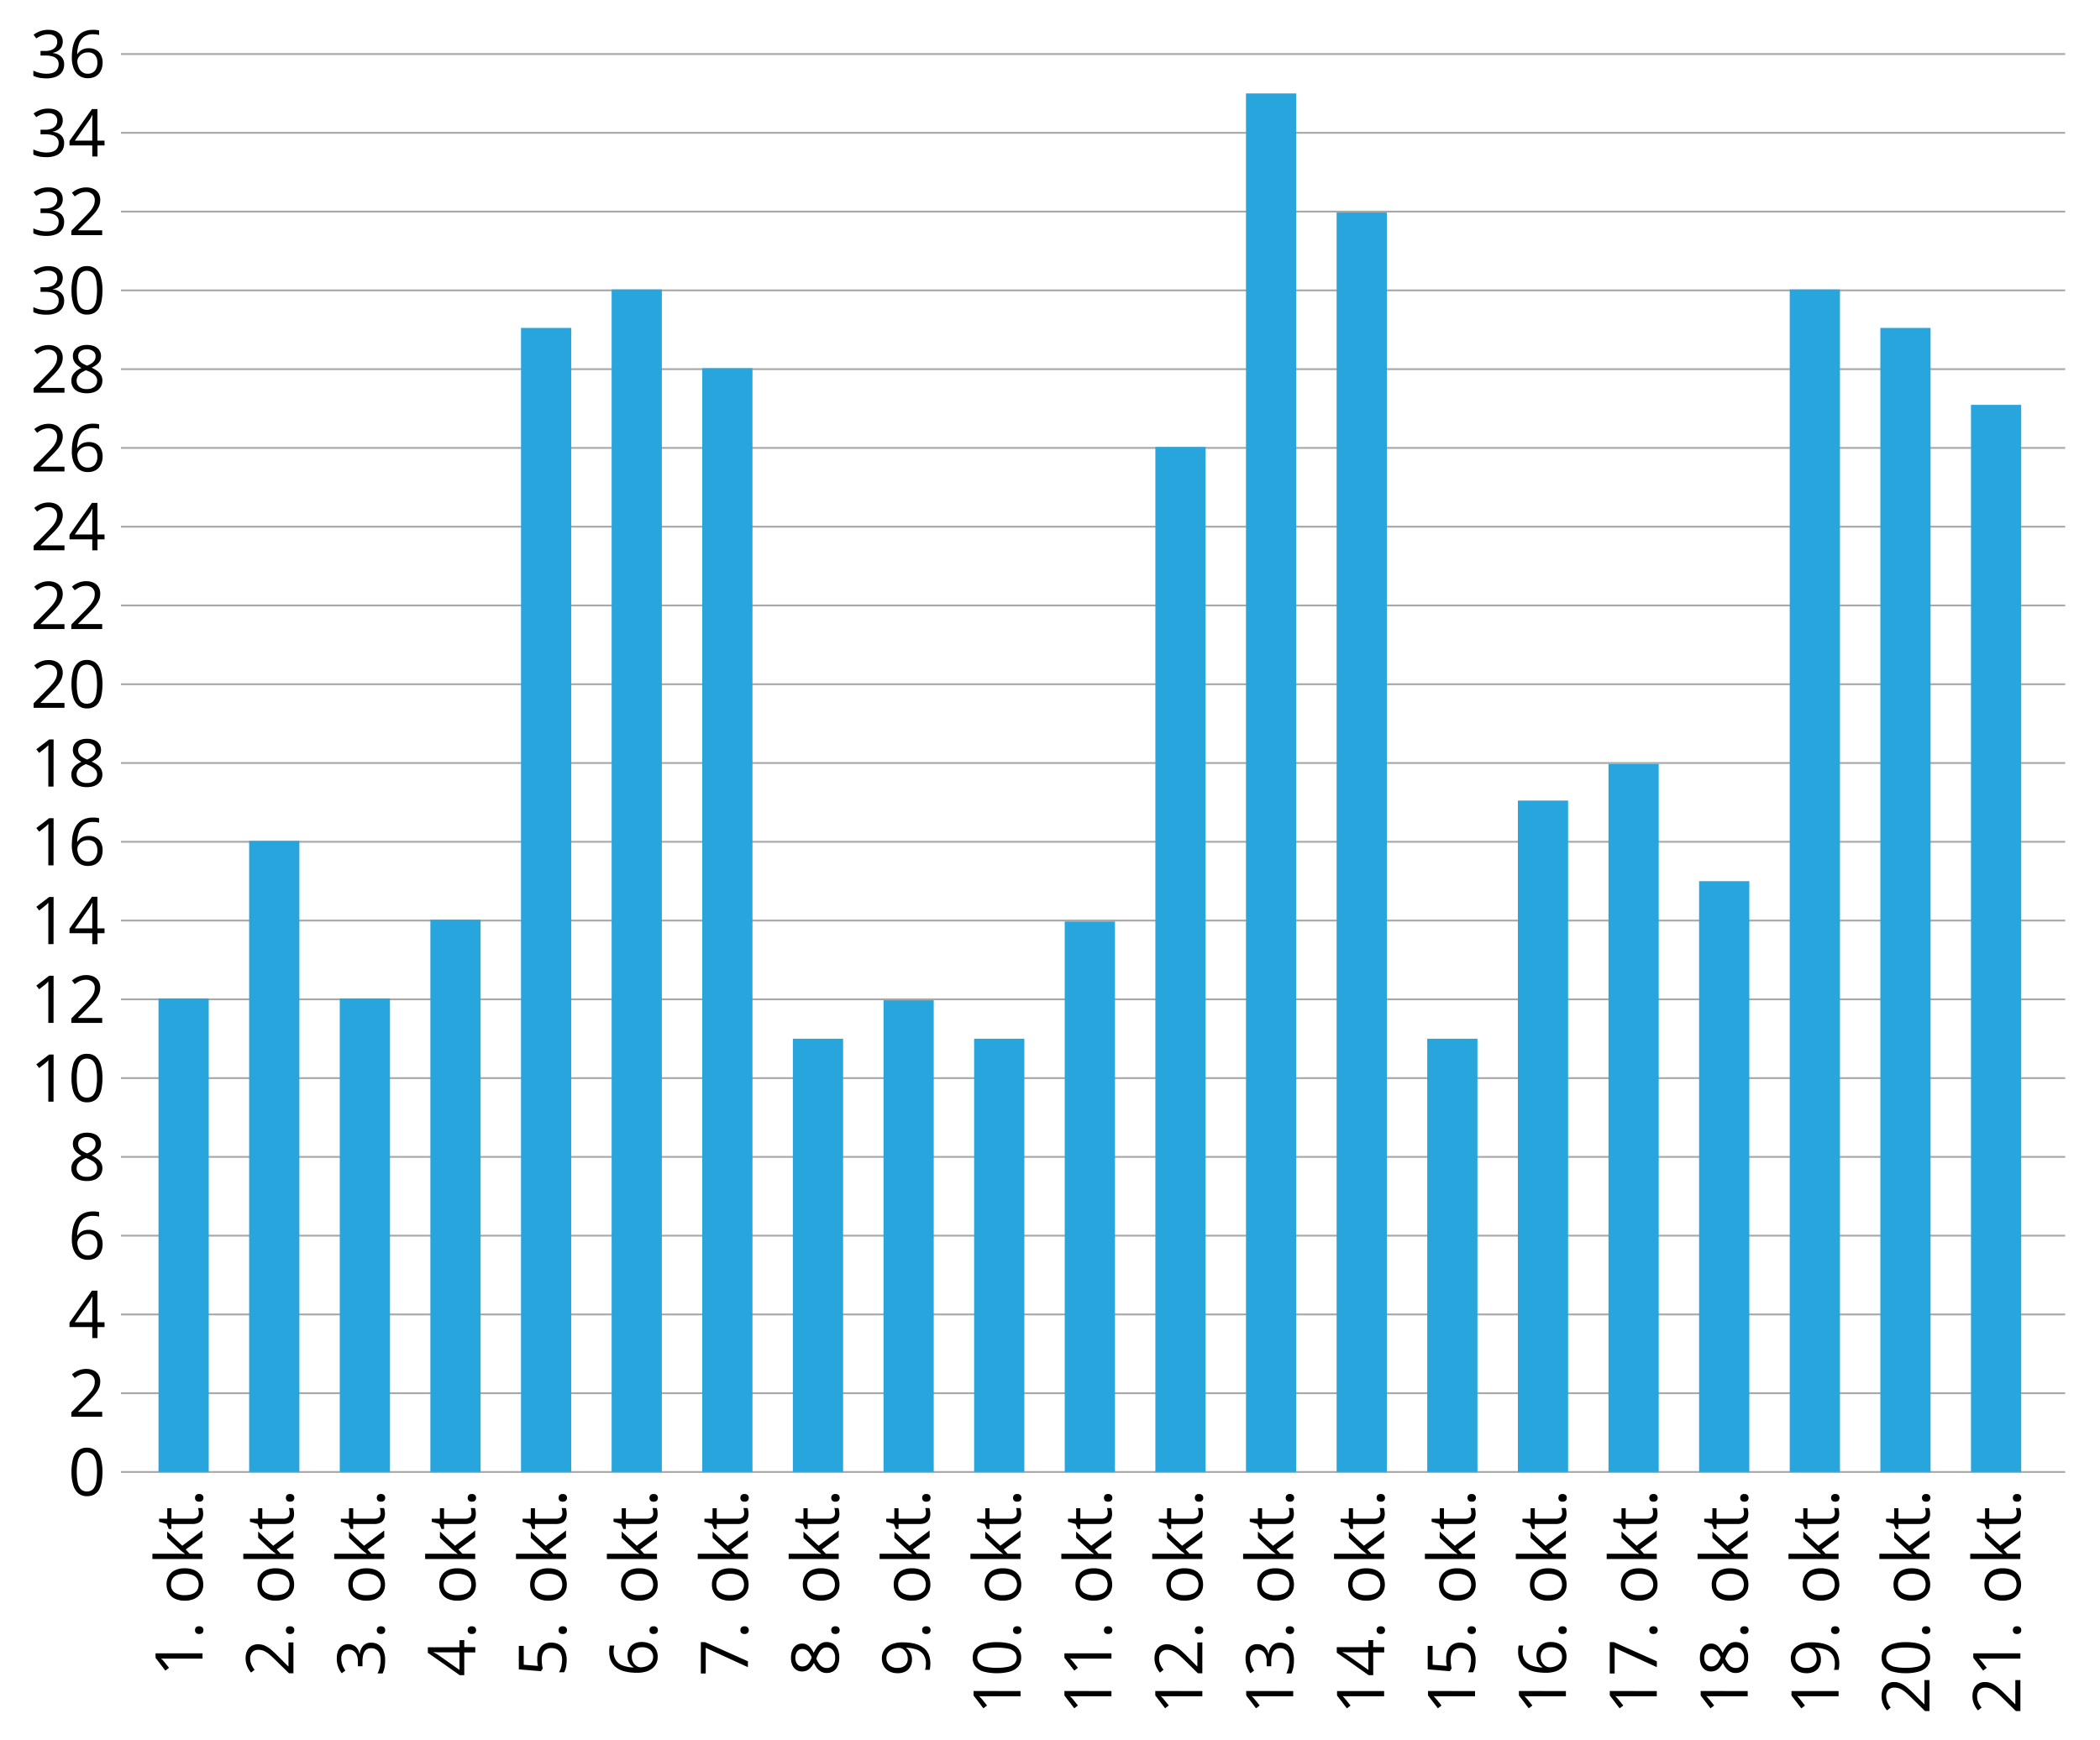 <svg xmlns="http://www.w3.org/2000/svg" width="1146" height="950" viewBox="0 0 1146 950">
  <defs>
    <style>
      .cls-1, .cls-3 {
        fill: none;
      }

      .cls-1 {
        stroke: #a8a8a8;
        stroke-miterlimit: 10;
      }

      .cls-2 {
        fill: #29a5de;
      }
    </style>
  </defs>
  <title>YCUZD_180123_4943_5</title>
  <g id="Layer_2" data-name="Layer 2">
    <g id="Layer_1-2" data-name="Layer 1">
      <line class="cls-1" x1="66" y1="803.5" x2="1127" y2="803.5"/>
      <line class="cls-1" x1="66" y1="760.5" x2="1127" y2="760.5"/>
      <line class="cls-1" x1="66" y1="717.5" x2="1127" y2="717.5"/>
      <line class="cls-1" x1="66" y1="674.5" x2="1127" y2="674.5"/>
      <line class="cls-1" x1="66" y1="631.5" x2="1127" y2="631.5"/>
      <line class="cls-1" x1="66" y1="588.5" x2="1127" y2="588.5"/>
      <line class="cls-1" x1="66" y1="545.5" x2="1127" y2="545.5"/>
      <line class="cls-1" x1="66" y1="502.5" x2="1127" y2="502.5"/>
      <line class="cls-1" x1="66" y1="459.5" x2="1127" y2="459.5"/>
      <line class="cls-1" x1="66" y1="416.5" x2="1127" y2="416.5"/>
      <line class="cls-1" x1="66" y1="373.5" x2="1127" y2="373.5"/>
      <line class="cls-1" x1="66" y1="330.5" x2="1127" y2="330.5"/>
      <line class="cls-1" x1="66" y1="287.5" x2="1127" y2="287.5"/>
      <line class="cls-1" x1="66" y1="244.5" x2="1127" y2="244.5"/>
      <line class="cls-1" x1="66" y1="201.5" x2="1127" y2="201.5"/>
      <line class="cls-1" x1="66" y1="158.5" x2="1127" y2="158.5"/>
      <line class="cls-1" x1="66" y1="115.5" x2="1127" y2="115.5"/>
      <line class="cls-1" x1="66" y1="72.5" x2="1127" y2="72.5"/>
      <line class="cls-1" x1="66" y1="29.5" x2="1127" y2="29.5"/>
      <path d="M55.91,803.47a29.39,29.39,0,0,1-.47,5.59A12.85,12.85,0,0,1,54,813.23a6.9,6.9,0,0,1-2.64,2.59,7.88,7.88,0,0,1-3.89.89,7.13,7.13,0,0,1-4.73-1.56,9.43,9.43,0,0,1-2.8-4.53,24.4,24.4,0,0,1-.92-7.15,26.53,26.53,0,0,1,.83-7.07,9,9,0,0,1,2.7-4.55,7.33,7.33,0,0,1,4.92-1.59,7.21,7.21,0,0,1,4.79,1.57A9.34,9.34,0,0,1,55,796.36,24.33,24.33,0,0,1,55.91,803.47Zm-14,0a27.61,27.61,0,0,0,.55,6A7,7,0,0,0,44.22,813a5,5,0,0,0,6.41,0,7.06,7.06,0,0,0,1.78-3.57,32.81,32.81,0,0,0,0-11.91A7.29,7.29,0,0,0,50.66,794a5,5,0,0,0-6.47,0,7.2,7.2,0,0,0-1.75,3.59A27.3,27.3,0,0,0,41.9,803.47Z"/>
      <path d="M55.77,773.36H38.93v-2.44l6.88-7c1.27-1.29,2.35-2.44,3.22-3.45a13,13,0,0,0,2-3,7.62,7.62,0,0,0,.68-3.22A4.21,4.21,0,0,0,50.42,751,4.9,4.9,0,0,0,47,749.8a8,8,0,0,0-3.27.64,14.38,14.38,0,0,0-2.92,1.79l-1.56-2a14.55,14.55,0,0,1,2.22-1.53,12.32,12.32,0,0,1,2.59-1.05,10.77,10.77,0,0,1,2.94-.39,9.43,9.43,0,0,1,4.1.83,6.22,6.22,0,0,1,2.66,2.35,6.8,6.8,0,0,1,.94,3.64,8.92,8.92,0,0,1-.81,3.79,14.9,14.9,0,0,1-2.27,3.46q-1.45,1.71-3.41,3.63l-5.59,5.57v.13H55.77Z"/>
      <path d="M57.06,724.4H53.21v6H50.36v-6H37.93v-2.46l12.24-17.42h3v17.24h3.85Zm-6.7-2.64v-8.4c0-.64,0-1.23,0-1.75s0-1,0-1.46,0-.88.06-1.29,0-.81,0-1.21H50.4c-.23.47-.48,1-.77,1.48a14.28,14.28,0,0,1-.87,1.4l-7.93,11.23Z"/>
      <path d="M39.2,676.37a32.1,32.1,0,0,1,.32-4.53,18.18,18.18,0,0,1,1.1-4.12,10.89,10.89,0,0,1,2.11-3.35,9.19,9.19,0,0,1,3.33-2.26,12.53,12.53,0,0,1,4.79-.82c.53,0,1.1,0,1.71.08a7.43,7.43,0,0,1,1.51.26v2.51a8,8,0,0,0-1.49-.34,13.3,13.3,0,0,0-1.68-.1,8.32,8.32,0,0,0-5.14,1.42,8,8,0,0,0-2.7,3.86,19.41,19.41,0,0,0-.94,5.48h.19a6.52,6.52,0,0,1,1.39-1.59,6.24,6.24,0,0,1,2-1.14,8.46,8.46,0,0,1,2.8-.42,8.2,8.2,0,0,1,3.93.91,6.35,6.35,0,0,1,2.6,2.66A9,9,0,0,1,56,679.1a10.09,10.09,0,0,1-1,4.59,7.09,7.09,0,0,1-2.81,3,8.59,8.59,0,0,1-4.33,1,8.24,8.24,0,0,1-3.46-.72,7.66,7.66,0,0,1-2.75-2.14,10.16,10.16,0,0,1-1.82-3.55A16.59,16.59,0,0,1,39.2,676.37Zm8.65,8.88a5,5,0,0,0,3.83-1.53,6.53,6.53,0,0,0,1.44-4.62,5.92,5.92,0,0,0-1.28-4A4.88,4.88,0,0,0,48,673.61a6.24,6.24,0,0,0-3.06.73,5.64,5.64,0,0,0-2,1.84,4.1,4.1,0,0,0-.72,2.25,8.52,8.52,0,0,0,.34,2.36A7.61,7.61,0,0,0,43.56,683a5.41,5.41,0,0,0,1.77,1.63A5,5,0,0,0,47.85,685.25Z"/>
      <path d="M47.42,618.29a10.6,10.6,0,0,1,4,.7,6,6,0,0,1,2.7,2.07,5.6,5.6,0,0,1,1,3.35,5.36,5.36,0,0,1-.67,2.73,6.9,6.9,0,0,1-1.82,2A15.85,15.85,0,0,1,50,630.74a18.11,18.11,0,0,1,3,1.7,7.65,7.65,0,0,1,2.1,2.23,5.84,5.84,0,0,1,.77,3,6.57,6.57,0,0,1-1.05,3.74,6.73,6.73,0,0,1-2.92,2.42,10.79,10.79,0,0,1-4.42.84,11.66,11.66,0,0,1-4.63-.82,6.27,6.27,0,0,1-2.9-2.35,6.7,6.7,0,0,1-1-3.7,6,6,0,0,1,.76-3.09,7.67,7.67,0,0,1,2-2.26,13.89,13.89,0,0,1,2.72-1.6,13.8,13.8,0,0,1-2.34-1.6,6.72,6.72,0,0,1-1.69-2.1,5.93,5.93,0,0,1-.62-2.8,5.48,5.48,0,0,1,1-3.31A6.23,6.23,0,0,1,43.51,619,10.32,10.32,0,0,1,47.42,618.29Zm-5.59,19.57a4.23,4.23,0,0,0,1.39,3.24,6,6,0,0,0,4.2,1.27,6.1,6.1,0,0,0,4.14-1.27A4.24,4.24,0,0,0,53,637.75a3.93,3.93,0,0,0-.66-2.26,6.47,6.47,0,0,0-1.9-1.75,16.68,16.68,0,0,0-2.9-1.4l-.64-.23a13.84,13.84,0,0,0-2.75,1.48,6.17,6.17,0,0,0-1.73,1.86A4.71,4.71,0,0,0,41.83,637.86Zm5.56-17.18a5.5,5.5,0,0,0-3.39,1,3.38,3.38,0,0,0-1.32,2.86,3.86,3.86,0,0,0,.64,2.26,5.49,5.49,0,0,0,1.75,1.58,17.9,17.9,0,0,0,2.48,1.22,13.84,13.84,0,0,0,2.37-1.24,5.45,5.45,0,0,0,1.64-1.6,4.13,4.13,0,0,0,.59-2.24,3.31,3.31,0,0,0-1.31-2.84A5.56,5.56,0,0,0,47.39,620.68Z"/>
      <g>
        <path d="M29.21,601.36H26.37v-20c0-.49,0-1,0-1.37s0-.84.08-1.27q-.54.56-1,1l-1.18,1L21.36,583l-1.53-2,7-5.36h2.42Z"/>
        <path d="M55.91,588.47a29.39,29.39,0,0,1-.47,5.59A12.85,12.85,0,0,1,54,598.23a6.9,6.9,0,0,1-2.64,2.59,7.88,7.88,0,0,1-3.89.89,7.13,7.13,0,0,1-4.73-1.56,9.43,9.43,0,0,1-2.8-4.53,24.4,24.4,0,0,1-.92-7.15,26.53,26.53,0,0,1,.83-7.07,9,9,0,0,1,2.7-4.55,7.33,7.33,0,0,1,4.92-1.59,7.21,7.21,0,0,1,4.79,1.57A9.34,9.34,0,0,1,55,581.36,24.33,24.33,0,0,1,55.91,588.47Zm-14,0a27.61,27.61,0,0,0,.55,6A7,7,0,0,0,44.22,598a5,5,0,0,0,6.41,0,7.06,7.06,0,0,0,1.78-3.57,32.81,32.81,0,0,0,0-11.91A7.29,7.29,0,0,0,50.66,579a5,5,0,0,0-6.47,0,7.2,7.2,0,0,0-1.75,3.59A27.3,27.3,0,0,0,41.9,588.47Z"/>
      </g>
      <g>
        <path d="M29.21,558.36H26.37v-20c0-.49,0-1,0-1.37s0-.84.08-1.27q-.54.56-1,1l-1.18,1L21.36,540l-1.53-2,7-5.36h2.42Z"/>
        <path d="M55.77,558.36H38.93v-2.44l6.88-7c1.27-1.29,2.35-2.44,3.22-3.45a13,13,0,0,0,2-3,7.62,7.62,0,0,0,.68-3.22A4.21,4.21,0,0,0,50.42,536,4.9,4.9,0,0,0,47,534.8a8,8,0,0,0-3.27.64,14.38,14.38,0,0,0-2.92,1.79l-1.56-2a14.55,14.55,0,0,1,2.22-1.53,12.32,12.32,0,0,1,2.59-1.05,10.77,10.77,0,0,1,2.94-.39,9.43,9.43,0,0,1,4.1.83,6.22,6.22,0,0,1,2.66,2.35,6.8,6.8,0,0,1,.94,3.64,8.92,8.92,0,0,1-.81,3.79,14.9,14.9,0,0,1-2.27,3.46q-1.45,1.71-3.41,3.63l-5.59,5.57v.13H55.77Z"/>
      </g>
      <g>
        <path d="M29.21,515.36H26.37v-20c0-.49,0-.95,0-1.37s0-.84.08-1.27q-.54.55-1,1l-1.18,1L21.36,497l-1.53-2,7-5.36h2.42Z"/>
        <path d="M57.06,509.4H53.21v6H50.36v-6H37.93v-2.46l12.24-17.42h3v17.24h3.85Zm-6.7-2.64v-8.4c0-.64,0-1.23,0-1.75s0-1,0-1.46,0-.88.06-1.29,0-.81,0-1.21H50.4c-.23.47-.48,1-.77,1.48a14.28,14.28,0,0,1-.87,1.4l-7.93,11.23Z"/>
      </g>
      <g>
        <path d="M29.21,472.36H26.37v-20c0-.49,0-.95,0-1.37s0-.84.08-1.27q-.54.55-1,1l-1.18,1L21.36,454l-1.53-2,7-5.36h2.42Z"/>
        <path d="M39.2,461.37a32.1,32.1,0,0,1,.32-4.53,18.18,18.18,0,0,1,1.1-4.12,10.89,10.89,0,0,1,2.11-3.35,9.19,9.19,0,0,1,3.33-2.26,12.53,12.53,0,0,1,4.79-.82c.53,0,1.1,0,1.71.08a7.43,7.43,0,0,1,1.51.26v2.51a8,8,0,0,0-1.49-.34,13.3,13.3,0,0,0-1.68-.1,8.32,8.32,0,0,0-5.14,1.42,8,8,0,0,0-2.7,3.86,19.41,19.41,0,0,0-.94,5.48h.19a6.52,6.52,0,0,1,1.39-1.59,6.24,6.24,0,0,1,2-1.14,8.46,8.46,0,0,1,2.8-.42,8.2,8.2,0,0,1,3.93.91,6.35,6.35,0,0,1,2.6,2.66A9,9,0,0,1,56,464.1a10.09,10.09,0,0,1-1,4.59,7.09,7.09,0,0,1-2.81,3,8.59,8.59,0,0,1-4.33,1,8.24,8.24,0,0,1-3.46-.72,7.66,7.66,0,0,1-2.75-2.14,10.16,10.16,0,0,1-1.82-3.55A16.59,16.59,0,0,1,39.2,461.37Zm8.65,8.88a5,5,0,0,0,3.83-1.53,6.53,6.53,0,0,0,1.44-4.62,5.92,5.92,0,0,0-1.28-4A4.88,4.88,0,0,0,48,458.61a6.24,6.24,0,0,0-3.06.73,5.64,5.64,0,0,0-2,1.84,4.1,4.1,0,0,0-.72,2.25,8.52,8.52,0,0,0,.34,2.36A7.61,7.61,0,0,0,43.56,468a5.41,5.41,0,0,0,1.77,1.63A5,5,0,0,0,47.85,470.25Z"/>
      </g>
      <g>
        <path d="M29.21,429.36H26.37v-20c0-.49,0-.95,0-1.37s0-.84.08-1.27q-.54.55-1,1l-1.18,1L21.36,411l-1.53-2,7-5.36h2.42Z"/>
        <path d="M47.42,403.29a10.6,10.6,0,0,1,4,.7,6,6,0,0,1,2.7,2.07,5.6,5.6,0,0,1,1,3.35,5.36,5.36,0,0,1-.67,2.73,6.9,6.9,0,0,1-1.82,2A15.85,15.85,0,0,1,50,415.74a18.11,18.11,0,0,1,3,1.7,7.65,7.65,0,0,1,2.1,2.23,5.84,5.84,0,0,1,.77,3,6.57,6.57,0,0,1-1.05,3.74,6.73,6.73,0,0,1-2.92,2.42,10.79,10.79,0,0,1-4.42.84,11.66,11.66,0,0,1-4.63-.82,6.27,6.27,0,0,1-2.9-2.35,6.7,6.7,0,0,1-1-3.7,6,6,0,0,1,.76-3.09,7.67,7.67,0,0,1,2-2.26,13.89,13.89,0,0,1,2.72-1.6,13.8,13.8,0,0,1-2.34-1.6,6.72,6.72,0,0,1-1.69-2.1,5.93,5.93,0,0,1-.62-2.8,5.48,5.48,0,0,1,1-3.31A6.23,6.23,0,0,1,43.51,404,10.32,10.32,0,0,1,47.42,403.29Zm-5.59,19.57a4.23,4.23,0,0,0,1.39,3.24,6,6,0,0,0,4.2,1.27,6.1,6.1,0,0,0,4.14-1.27A4.24,4.24,0,0,0,53,422.75a3.93,3.93,0,0,0-.66-2.26,6.47,6.47,0,0,0-1.9-1.75,16.68,16.68,0,0,0-2.9-1.4l-.64-.23a13.84,13.84,0,0,0-2.75,1.48,6.17,6.17,0,0,0-1.73,1.86A4.71,4.71,0,0,0,41.83,422.86Zm5.56-17.18a5.5,5.5,0,0,0-3.39,1,3.38,3.38,0,0,0-1.32,2.86,3.86,3.86,0,0,0,.64,2.26,5.49,5.49,0,0,0,1.75,1.58,17.9,17.9,0,0,0,2.48,1.22,13.84,13.84,0,0,0,2.37-1.24,5.45,5.45,0,0,0,1.64-1.6,4.13,4.13,0,0,0,.59-2.24,3.31,3.31,0,0,0-1.31-2.84A5.56,5.56,0,0,0,47.39,405.68Z"/>
      </g>
      <g>
        <path d="M35.19,386.36H18.35v-2.44l6.87-7q1.92-1.94,3.23-3.45a12.89,12.89,0,0,0,2-3,7.47,7.47,0,0,0,.69-3.22A4.21,4.21,0,0,0,29.84,364a4.92,4.92,0,0,0-3.4-1.16,8,8,0,0,0-3.27.64,14.11,14.11,0,0,0-2.92,1.79l-1.57-2a14.16,14.16,0,0,1,2.23-1.53,12.24,12.24,0,0,1,2.58-1.05,10.79,10.79,0,0,1,3-.39,9.38,9.38,0,0,1,4.09.83,6.1,6.1,0,0,1,2.66,2.35,6.81,6.81,0,0,1,1,3.64,8.92,8.92,0,0,1-.81,3.79,15.23,15.23,0,0,1-2.27,3.46q-1.45,1.71-3.41,3.63l-5.59,5.57v.13H35.19Z"/>
        <path d="M55.91,373.47a29.39,29.39,0,0,1-.47,5.59A12.85,12.85,0,0,1,54,383.23a6.9,6.9,0,0,1-2.64,2.59,7.88,7.88,0,0,1-3.89.89,7.13,7.13,0,0,1-4.73-1.56,9.43,9.43,0,0,1-2.8-4.53,24.4,24.4,0,0,1-.92-7.15,26.53,26.53,0,0,1,.83-7.07,9,9,0,0,1,2.7-4.55,7.33,7.33,0,0,1,4.92-1.59,7.21,7.21,0,0,1,4.79,1.57A9.34,9.34,0,0,1,55,366.36,24.33,24.33,0,0,1,55.91,373.47Zm-14,0a27.61,27.61,0,0,0,.55,6A7,7,0,0,0,44.22,383a5,5,0,0,0,6.41,0,7.06,7.06,0,0,0,1.78-3.57,32.81,32.81,0,0,0,0-11.91A7.29,7.29,0,0,0,50.66,364a5,5,0,0,0-6.47,0,7.2,7.2,0,0,0-1.75,3.59A27.3,27.3,0,0,0,41.9,373.47Z"/>
      </g>
      <g>
        <path d="M35.19,343.36H18.35v-2.44l6.87-7q1.92-1.94,3.23-3.45a12.89,12.89,0,0,0,2-3,7.47,7.47,0,0,0,.69-3.22A4.21,4.21,0,0,0,29.84,321a4.92,4.92,0,0,0-3.4-1.16,8,8,0,0,0-3.27.64,14.11,14.11,0,0,0-2.92,1.79l-1.57-2a14.16,14.16,0,0,1,2.23-1.53,12.24,12.24,0,0,1,2.58-1.05,10.79,10.79,0,0,1,3-.39,9.38,9.38,0,0,1,4.09.83,6.1,6.1,0,0,1,2.66,2.35,6.81,6.81,0,0,1,1,3.64,8.92,8.92,0,0,1-.81,3.79,15.23,15.23,0,0,1-2.27,3.46q-1.45,1.71-3.41,3.63l-5.59,5.57v.13H35.19Z"/>
        <path d="M55.77,343.36H38.93v-2.44l6.88-7c1.27-1.29,2.35-2.44,3.22-3.45a13,13,0,0,0,2-3,7.62,7.62,0,0,0,.68-3.22A4.21,4.21,0,0,0,50.42,321,4.9,4.9,0,0,0,47,319.8a8,8,0,0,0-3.27.64,14.38,14.38,0,0,0-2.92,1.79l-1.56-2a14.55,14.55,0,0,1,2.22-1.53,12.32,12.32,0,0,1,2.59-1.05,10.77,10.77,0,0,1,2.94-.39,9.43,9.43,0,0,1,4.1.83,6.22,6.22,0,0,1,2.66,2.35,6.8,6.8,0,0,1,.94,3.64,8.92,8.92,0,0,1-.81,3.79,14.9,14.9,0,0,1-2.27,3.46q-1.45,1.71-3.41,3.63l-5.59,5.57v.13H55.77Z"/>
      </g>
      <g>
        <path d="M35.19,300.36H18.35v-2.44l6.87-7q1.92-1.94,3.23-3.45a12.89,12.89,0,0,0,2-3,7.47,7.47,0,0,0,.69-3.22A4.21,4.21,0,0,0,29.84,278a4.92,4.92,0,0,0-3.4-1.16,8,8,0,0,0-3.27.64,14.11,14.11,0,0,0-2.92,1.79l-1.57-2a14.16,14.16,0,0,1,2.23-1.53,12.24,12.24,0,0,1,2.58-1.05,10.79,10.79,0,0,1,3-.39,9.38,9.38,0,0,1,4.09.83,6.1,6.1,0,0,1,2.66,2.35,6.81,6.81,0,0,1,1,3.64,8.92,8.92,0,0,1-.81,3.79,15.23,15.23,0,0,1-2.27,3.46q-1.45,1.71-3.41,3.63l-5.59,5.57v.13H35.19Z"/>
        <path d="M57.06,294.4H53.21v6H50.36v-6H37.93v-2.46l12.24-17.42h3v17.24h3.85Zm-6.7-2.64v-8.4c0-.64,0-1.23,0-1.75s0-1,0-1.46,0-.88.06-1.29,0-.81,0-1.21H50.4c-.23.47-.48,1-.77,1.48a14.28,14.28,0,0,1-.87,1.4l-7.93,11.23Z"/>
      </g>
      <g>
        <path d="M35.19,257.36H18.35v-2.44l6.87-7q1.92-1.94,3.23-3.45a12.89,12.89,0,0,0,2-3,7.47,7.47,0,0,0,.69-3.22A4.21,4.21,0,0,0,29.84,235a4.92,4.92,0,0,0-3.4-1.16,8,8,0,0,0-3.27.64,14.11,14.11,0,0,0-2.92,1.79l-1.57-2a14.16,14.16,0,0,1,2.23-1.53,12.24,12.24,0,0,1,2.58-1,10.79,10.79,0,0,1,3-.39,9.38,9.38,0,0,1,4.09.83,6.1,6.1,0,0,1,2.66,2.35,6.81,6.81,0,0,1,1,3.64,8.92,8.92,0,0,1-.81,3.79,15.23,15.23,0,0,1-2.27,3.46q-1.45,1.71-3.41,3.63l-5.59,5.57v.13H35.19Z"/>
        <path d="M39.2,246.37a32.1,32.1,0,0,1,.32-4.53,18.18,18.18,0,0,1,1.1-4.12,10.89,10.89,0,0,1,2.11-3.35,9.19,9.19,0,0,1,3.33-2.26,12.53,12.53,0,0,1,4.79-.82c.53,0,1.1,0,1.71.08a7.43,7.43,0,0,1,1.51.26v2.51a8,8,0,0,0-1.49-.34,13.3,13.3,0,0,0-1.68-.1,8.32,8.32,0,0,0-5.14,1.42,8,8,0,0,0-2.7,3.86,19.41,19.41,0,0,0-.94,5.48h.19a6.52,6.52,0,0,1,1.39-1.59,6.24,6.24,0,0,1,2-1.14,8.46,8.46,0,0,1,2.8-.42,8.2,8.2,0,0,1,3.93.91,6.35,6.35,0,0,1,2.6,2.66A9,9,0,0,1,56,249.1a10.09,10.09,0,0,1-1,4.59,7.09,7.09,0,0,1-2.81,3,8.59,8.59,0,0,1-4.33,1,8.24,8.24,0,0,1-3.46-.72,7.66,7.66,0,0,1-2.75-2.14,10.16,10.16,0,0,1-1.82-3.55A16.59,16.59,0,0,1,39.2,246.37Zm8.65,8.88a5,5,0,0,0,3.83-1.53,6.53,6.53,0,0,0,1.44-4.62,5.92,5.92,0,0,0-1.28-4A4.88,4.88,0,0,0,48,243.61a6.24,6.24,0,0,0-3.06.73,5.64,5.64,0,0,0-2,1.84,4.1,4.1,0,0,0-.72,2.25,8.52,8.52,0,0,0,.34,2.36A7.61,7.61,0,0,0,43.56,253a5.41,5.41,0,0,0,1.77,1.63A5,5,0,0,0,47.85,255.25Z"/>
      </g>
      <g>
        <path d="M35.19,214.36H18.35v-2.44l6.87-7q1.92-1.94,3.23-3.45a12.89,12.89,0,0,0,2-3,7.47,7.47,0,0,0,.69-3.22A4.21,4.21,0,0,0,29.84,192a4.92,4.92,0,0,0-3.4-1.16,8,8,0,0,0-3.27.64,14.11,14.11,0,0,0-2.92,1.79l-1.57-2a14.16,14.16,0,0,1,2.23-1.53,12.24,12.24,0,0,1,2.58-1,10.79,10.79,0,0,1,3-.39,9.38,9.38,0,0,1,4.09.83,6.1,6.1,0,0,1,2.66,2.35,6.81,6.81,0,0,1,1,3.64,8.92,8.92,0,0,1-.81,3.79,15.23,15.23,0,0,1-2.27,3.46q-1.45,1.71-3.41,3.63l-5.59,5.57v.13H35.19Z"/>
        <path d="M47.42,188.29a10.6,10.6,0,0,1,4,.7,6,6,0,0,1,2.7,2.07,5.6,5.6,0,0,1,1,3.35,5.36,5.36,0,0,1-.67,2.73,6.9,6.9,0,0,1-1.82,2A15.85,15.85,0,0,1,50,200.74a18.11,18.11,0,0,1,3,1.7,7.65,7.65,0,0,1,2.1,2.23,5.84,5.84,0,0,1,.77,3,6.57,6.57,0,0,1-1.05,3.74,6.73,6.73,0,0,1-2.92,2.42,10.79,10.79,0,0,1-4.42.84,11.66,11.66,0,0,1-4.63-.82,6.27,6.27,0,0,1-2.9-2.35,6.7,6.7,0,0,1-1-3.7,6,6,0,0,1,.76-3.09,7.67,7.67,0,0,1,2-2.26,13.89,13.89,0,0,1,2.72-1.6,13.8,13.8,0,0,1-2.34-1.6,6.72,6.72,0,0,1-1.69-2.1,5.93,5.93,0,0,1-.62-2.8,5.48,5.48,0,0,1,1-3.31A6.23,6.23,0,0,1,43.51,189,10.32,10.32,0,0,1,47.42,188.29Zm-5.59,19.57a4.23,4.23,0,0,0,1.39,3.24,6,6,0,0,0,4.2,1.27,6.1,6.1,0,0,0,4.14-1.27A4.24,4.24,0,0,0,53,207.75a3.93,3.93,0,0,0-.66-2.26,6.47,6.47,0,0,0-1.9-1.75,16.68,16.68,0,0,0-2.9-1.4l-.64-.23a13.84,13.84,0,0,0-2.75,1.48,6.17,6.17,0,0,0-1.73,1.86A4.71,4.71,0,0,0,41.83,207.86Zm5.56-17.18a5.5,5.5,0,0,0-3.39,1,3.38,3.38,0,0,0-1.32,2.86,3.86,3.86,0,0,0,.64,2.26,5.49,5.49,0,0,0,1.75,1.58,17.9,17.9,0,0,0,2.48,1.22,13.84,13.84,0,0,0,2.37-1.24,5.45,5.45,0,0,0,1.64-1.6,4.13,4.13,0,0,0,.59-2.24,3.31,3.31,0,0,0-1.31-2.84A5.56,5.56,0,0,0,47.39,190.68Z"/>
      </g>
      <g>
        <path d="M34.24,151.65a6.25,6.25,0,0,1-.67,3,5.52,5.52,0,0,1-1.86,2.07,7.66,7.66,0,0,1-2.81,1.11V158a7.52,7.52,0,0,1,4.59,2A5.69,5.69,0,0,1,35,164.08a7.55,7.55,0,0,1-1,4,7.06,7.06,0,0,1-3.2,2.7,13.47,13.47,0,0,1-5.51,1,21,21,0,0,1-3.77-.32,13.33,13.33,0,0,1-3.32-1.09v-2.74a16.47,16.47,0,0,0,3.48,1.24,15.68,15.68,0,0,0,3.64.45c2.34,0,4-.47,5.08-1.4A4.87,4.87,0,0,0,32,164a4.05,4.05,0,0,0-.87-2.7,5.11,5.11,0,0,0-2.5-1.51,13.92,13.92,0,0,0-3.91-.48H22.11v-2.5H24.7a9.17,9.17,0,0,0,3.55-.62,4.89,4.89,0,0,0,2.22-1.73,4.53,4.53,0,0,0,.76-2.64,3.68,3.68,0,0,0-1.3-3,5.39,5.39,0,0,0-3.53-1.06,10.23,10.23,0,0,0-2.5.28,10.68,10.68,0,0,0-2.1.77,17.35,17.35,0,0,0-2,1.15l-1.48-2a14.05,14.05,0,0,1,3.43-1.88,12.44,12.44,0,0,1,4.59-.79q3.93,0,5.9,1.79A5.93,5.93,0,0,1,34.24,151.65Z"/>
        <path d="M55.91,158.47a29.39,29.39,0,0,1-.47,5.59A12.85,12.85,0,0,1,54,168.23a6.9,6.9,0,0,1-2.64,2.59,7.88,7.88,0,0,1-3.89.89,7.13,7.13,0,0,1-4.73-1.56,9.43,9.43,0,0,1-2.8-4.53,24.4,24.4,0,0,1-.92-7.15,26.53,26.53,0,0,1,.83-7.07,9,9,0,0,1,2.7-4.55,7.33,7.33,0,0,1,4.92-1.59,7.21,7.21,0,0,1,4.79,1.57A9.34,9.34,0,0,1,55,151.36,24.33,24.33,0,0,1,55.91,158.47Zm-14,0a27.61,27.61,0,0,0,.55,6A7,7,0,0,0,44.22,168a5,5,0,0,0,6.41,0,7.06,7.06,0,0,0,1.78-3.57,32.81,32.81,0,0,0,0-11.91A7.29,7.29,0,0,0,50.66,149a5,5,0,0,0-6.47,0,7.2,7.2,0,0,0-1.75,3.59A27.3,27.3,0,0,0,41.9,158.47Z"/>
      </g>
      <g>
        <path d="M34.24,108.65a6.25,6.25,0,0,1-.67,3,5.52,5.52,0,0,1-1.86,2.07,7.66,7.66,0,0,1-2.81,1.11V115a7.52,7.52,0,0,1,4.59,2A5.69,5.69,0,0,1,35,121.08a7.55,7.55,0,0,1-1,4,7.06,7.06,0,0,1-3.2,2.7,13.47,13.47,0,0,1-5.51,1,21,21,0,0,1-3.77-.32,13.33,13.33,0,0,1-3.32-1.09v-2.74a16.47,16.47,0,0,0,3.48,1.24,15.68,15.68,0,0,0,3.64.45c2.34,0,4-.47,5.08-1.4A4.87,4.87,0,0,0,32,121a4.05,4.05,0,0,0-.87-2.7,5.11,5.11,0,0,0-2.5-1.51,13.92,13.92,0,0,0-3.91-.48H22.11v-2.5H24.7a9.17,9.17,0,0,0,3.55-.62,4.89,4.89,0,0,0,2.22-1.73,4.53,4.53,0,0,0,.76-2.64,3.68,3.68,0,0,0-1.3-3,5.39,5.39,0,0,0-3.53-1.06,10.23,10.23,0,0,0-2.5.28,10.68,10.68,0,0,0-2.1.77,17.35,17.35,0,0,0-2,1.15l-1.48-2a14.05,14.05,0,0,1,3.43-1.88,12.44,12.44,0,0,1,4.59-.79q3.93,0,5.9,1.79A5.93,5.93,0,0,1,34.24,108.65Z"/>
        <path d="M55.77,128.36H38.93v-2.44l6.88-7c1.27-1.29,2.35-2.44,3.22-3.45a13,13,0,0,0,2-3,7.62,7.62,0,0,0,.68-3.22A4.21,4.21,0,0,0,50.42,106,4.9,4.9,0,0,0,47,104.8a8,8,0,0,0-3.27.64,14.38,14.38,0,0,0-2.92,1.79l-1.56-2a14.55,14.55,0,0,1,2.22-1.53,12.32,12.32,0,0,1,2.59-1,10.77,10.77,0,0,1,2.94-.39,9.43,9.43,0,0,1,4.1.83,6.22,6.22,0,0,1,2.66,2.35,6.8,6.8,0,0,1,.94,3.64,8.92,8.92,0,0,1-.81,3.79,14.9,14.9,0,0,1-2.27,3.46q-1.45,1.71-3.41,3.63l-5.59,5.57v.13H55.77Z"/>
      </g>
      <g>
        <path d="M34.24,65.65a6.25,6.25,0,0,1-.67,3,5.52,5.52,0,0,1-1.86,2.07,7.66,7.66,0,0,1-2.81,1.11V72a7.52,7.52,0,0,1,4.59,2A5.69,5.69,0,0,1,35,78.08a7.55,7.55,0,0,1-1,4,7.06,7.06,0,0,1-3.2,2.7,13.47,13.47,0,0,1-5.51,1,21,21,0,0,1-3.77-.32,13.33,13.33,0,0,1-3.32-1.09V81.56a16.47,16.47,0,0,0,3.48,1.24,15.68,15.68,0,0,0,3.64.45c2.34,0,4-.47,5.08-1.4A4.87,4.87,0,0,0,32,78a4.05,4.05,0,0,0-.87-2.7,5.11,5.11,0,0,0-2.5-1.51,13.92,13.92,0,0,0-3.91-.48H22.11v-2.5H24.7a9.17,9.17,0,0,0,3.55-.62,4.89,4.89,0,0,0,2.22-1.73,4.53,4.53,0,0,0,.76-2.64,3.68,3.68,0,0,0-1.3-3,5.39,5.39,0,0,0-3.53-1.06,10.23,10.23,0,0,0-2.5.28,10.68,10.68,0,0,0-2.1.77,17.35,17.35,0,0,0-2,1.15l-1.48-2a14.05,14.05,0,0,1,3.43-1.88,12.44,12.44,0,0,1,4.59-.79q3.93,0,5.9,1.79A5.93,5.93,0,0,1,34.24,65.65Z"/>
        <path d="M57.06,79.4H53.21v6H50.36v-6H37.93V76.94L50.17,59.52h3V76.76h3.85Zm-6.7-2.64v-8.4c0-.64,0-1.23,0-1.75s0-1,0-1.46,0-.88.06-1.29,0-.81,0-1.21H50.4c-.23.47-.48,1-.77,1.48a14.28,14.28,0,0,1-.87,1.4L40.83,76.76Z"/>
      </g>
      <g>
        <path d="M34.24,22.65a6.25,6.25,0,0,1-.67,3,5.52,5.52,0,0,1-1.86,2.07,7.66,7.66,0,0,1-2.81,1.11V29a7.52,7.52,0,0,1,4.59,2A5.69,5.69,0,0,1,35,35.08a7.55,7.55,0,0,1-1,4,7.06,7.06,0,0,1-3.2,2.7,13.47,13.47,0,0,1-5.51,1,21,21,0,0,1-3.77-.32,13.33,13.33,0,0,1-3.32-1.09V38.56a16.47,16.47,0,0,0,3.48,1.24,15.68,15.68,0,0,0,3.64.45c2.34,0,4-.47,5.08-1.4A4.87,4.87,0,0,0,32,35a4.05,4.05,0,0,0-.87-2.7,5.11,5.11,0,0,0-2.5-1.51,13.92,13.92,0,0,0-3.91-.48H22.11v-2.5H24.7a9.17,9.17,0,0,0,3.55-.62,4.89,4.89,0,0,0,2.22-1.73,4.53,4.53,0,0,0,.76-2.64,3.68,3.68,0,0,0-1.3-3,5.39,5.39,0,0,0-3.53-1.06,10.23,10.23,0,0,0-2.5.28,10.68,10.68,0,0,0-2.1.77,17.35,17.35,0,0,0-2,1.15l-1.48-2a14.05,14.05,0,0,1,3.43-1.88,12.44,12.44,0,0,1,4.59-.79q3.93,0,5.9,1.79A5.93,5.93,0,0,1,34.24,22.65Z"/>
        <path d="M39.2,31.37a32.1,32.1,0,0,1,.32-4.53,18.18,18.18,0,0,1,1.1-4.12,10.89,10.89,0,0,1,2.11-3.35,9.19,9.19,0,0,1,3.33-2.26,12.53,12.53,0,0,1,4.79-.82c.53,0,1.1,0,1.71.08a7.43,7.43,0,0,1,1.51.26v2.51a8,8,0,0,0-1.49-.34,13.3,13.3,0,0,0-1.68-.1,8.32,8.32,0,0,0-5.14,1.42A8,8,0,0,0,43.06,24a19.41,19.41,0,0,0-.94,5.48h.19a6.52,6.52,0,0,1,1.39-1.59,6.24,6.24,0,0,1,2-1.14,8.46,8.46,0,0,1,2.8-.42,8.2,8.2,0,0,1,3.93.91,6.35,6.35,0,0,1,2.6,2.66A9,9,0,0,1,56,34.1a10.09,10.09,0,0,1-1,4.59,7.09,7.09,0,0,1-2.81,3,8.59,8.59,0,0,1-4.33,1A8.24,8.24,0,0,1,44.42,42a7.66,7.66,0,0,1-2.75-2.14,10.16,10.16,0,0,1-1.82-3.55A16.59,16.59,0,0,1,39.2,31.37Zm8.65,8.88a5,5,0,0,0,3.83-1.53,6.53,6.53,0,0,0,1.44-4.62,5.92,5.92,0,0,0-1.28-4A4.88,4.88,0,0,0,48,28.61a6.24,6.24,0,0,0-3.06.73,5.64,5.64,0,0,0-2,1.84,4.1,4.1,0,0,0-.72,2.25,8.52,8.52,0,0,0,.34,2.36A7.61,7.61,0,0,0,43.56,38a5.41,5.41,0,0,0,1.77,1.63A5,5,0,0,0,47.85,40.25Z"/>
      </g>
      <g>
        <path d="M110.52,902.51v2.85h-20l-1.37,0c-.41,0-.84,0-1.27-.08.37.37.69.71,1,1l1,1.18,2.36,2.94-2,1.53-5.36-7v-2.43Z"/>
        <path d="M108.69,891.93a2.22,2.22,0,0,1-1.75-.6,2.12,2.12,0,0,1-.52-1.46,2.24,2.24,0,0,1,.52-1.51,2.19,2.19,0,0,1,1.75-.62,2.28,2.28,0,0,1,1.77.62,2.16,2.16,0,0,1,.55,1.51,2.06,2.06,0,0,1-.55,1.46A2.31,2.31,0,0,1,108.69,891.93Z"/>
        <path d="M100.85,856.07a13.56,13.56,0,0,1,4.24.61,8.68,8.68,0,0,1,3.14,1.78,7.59,7.59,0,0,1,2,2.8,9.75,9.75,0,0,1,.68,3.72,9,9,0,0,1-.68,3.54,7.69,7.69,0,0,1-2,2.78,8.88,8.88,0,0,1-3.14,1.81,13,13,0,0,1-4.24.64,12.25,12.25,0,0,1-5.39-1.07,7.67,7.67,0,0,1-3.39-3.07,9.22,9.22,0,0,1-1.17-4.75,8.82,8.82,0,0,1,1.18-4.62,7.94,7.94,0,0,1,3.4-3.07A12,12,0,0,1,100.85,856.07Zm0,14.66a11.79,11.79,0,0,0,4-.62,5.44,5.44,0,0,0,2.64-1.89,6.34,6.34,0,0,0,0-6.61,5.39,5.39,0,0,0-2.64-1.9,11.79,11.79,0,0,0-4-.62,11.55,11.55,0,0,0-4,.62,5.25,5.25,0,0,0-2.59,1.9,5.57,5.57,0,0,0-.92,3.32,5,5,0,0,0,2,4.4A9.44,9.44,0,0,0,100.85,870.73Z"/>
        <path d="M83.17,848.12h14.2q.7,0,1.71.06l1.79.08v-.12l-1.36-1.08c-.59-.47-1.07-.88-1.44-1.2l-6.82-6.4V836l8.23,7.75,11-8.31V839l-9.13,6.81,2.15,2.33h7V851H83.17Z"/>
        <path d="M108.48,825.89a9.42,9.42,0,0,0-.12-1.48,8.53,8.53,0,0,0-.3-1.23h2.26a5.53,5.53,0,0,1,.39,1.42,9.76,9.76,0,0,1,.16,1.76,6.93,6.93,0,0,1-.54,2.78,4.11,4.11,0,0,1-1.82,2,7,7,0,0,1-3.55.75H93.54v2.74H92.11L91,831.86l-4.18-1.16V829h4.46V823.3h2.29V829h11.33a3.84,3.84,0,0,0,2.71-.84A2.89,2.89,0,0,0,108.48,825.89Z"/>
        <path d="M108.69,819.72a2.22,2.22,0,0,1-1.75-.6,2.14,2.14,0,0,1-.52-1.46,2.24,2.24,0,0,1,.52-1.51,2.19,2.19,0,0,1,1.75-.62,2.28,2.28,0,0,1,1.77.62,2.16,2.16,0,0,1,.55,1.51,2.07,2.07,0,0,1-.55,1.46A2.31,2.31,0,0,1,108.69,819.72Z"/>
      </g>
      <g>
        <path d="M160.12,896.53v16.84h-2.44l-7-6.87c-1.29-1.28-2.44-2.35-3.45-3.23a13.22,13.22,0,0,0-3-2,7.47,7.47,0,0,0-3.22-.69,4.18,4.18,0,0,0-3.33,1.3,4.9,4.9,0,0,0-1.16,3.4,8,8,0,0,0,.64,3.27,14.38,14.38,0,0,0,1.79,2.92L137,913a14.55,14.55,0,0,1-1.53-2.22,12.55,12.55,0,0,1-1.05-2.59,10.77,10.77,0,0,1-.39-2.94,9.43,9.43,0,0,1,.83-4.1,6.16,6.16,0,0,1,2.35-2.66,6.78,6.78,0,0,1,3.64-.94,8.92,8.92,0,0,1,3.79.81,15.17,15.17,0,0,1,3.46,2.26c1.14,1,2.35,2.11,3.63,3.41l5.57,5.59h.13V896.53Z"/>
        <path d="M158.29,891.93a2.22,2.22,0,0,1-1.75-.6,2.17,2.17,0,0,1-.52-1.46,2.29,2.29,0,0,1,.52-1.51,2.19,2.19,0,0,1,1.75-.62,2.28,2.28,0,0,1,1.77.62,2.16,2.16,0,0,1,.55,1.51,2.06,2.06,0,0,1-.55,1.46A2.31,2.31,0,0,1,158.29,891.93Z"/>
        <path d="M150.45,856.07a13.52,13.52,0,0,1,4.24.61,8.68,8.68,0,0,1,3.14,1.78,7.59,7.59,0,0,1,2,2.8,9.56,9.56,0,0,1,.68,3.72,8.87,8.87,0,0,1-.68,3.54,7.69,7.69,0,0,1-2,2.78,8.88,8.88,0,0,1-3.14,1.81,12.94,12.94,0,0,1-4.24.64,12.28,12.28,0,0,1-5.39-1.07,7.67,7.67,0,0,1-3.39-3.07,9.22,9.22,0,0,1-1.17-4.75,8.82,8.82,0,0,1,1.18-4.62,7.94,7.94,0,0,1,3.4-3.07A12,12,0,0,1,150.45,856.07Zm0,14.66a11.89,11.89,0,0,0,4-.62,5.45,5.45,0,0,0,2.63-1.89,6.34,6.34,0,0,0,0-6.61,5.41,5.41,0,0,0-2.63-1.9,11.89,11.89,0,0,0-4-.62,11.59,11.59,0,0,0-4,.62,5.29,5.29,0,0,0-2.59,1.9,5.57,5.57,0,0,0-.92,3.32,5,5,0,0,0,2,4.4A9.44,9.44,0,0,0,150.45,870.73Z"/>
        <path d="M132.77,848.12H147q.71,0,1.71.06l1.79.08v-.12l-1.35-1.08c-.6-.47-1.08-.88-1.45-1.2l-6.82-6.4V836l8.23,7.75,11-8.31V839L151,845.79l2.14,2.33h7V851H132.77Z"/>
        <path d="M158.08,825.89a9.42,9.42,0,0,0-.12-1.48,7.38,7.38,0,0,0-.3-1.23h2.27a6,6,0,0,1,.38,1.42,9.76,9.76,0,0,1,.16,1.76,6.93,6.93,0,0,1-.54,2.78,4.14,4.14,0,0,1-1.81,2,7.09,7.09,0,0,1-3.56.75H143.14v2.74h-1.43l-1.14-2.76-4.18-1.16V829h4.46V823.3h2.29V829h11.34a3.81,3.81,0,0,0,2.7-.84A2.89,2.89,0,0,0,158.08,825.89Z"/>
        <path d="M158.29,819.72a2.22,2.22,0,0,1-1.75-.6,2.19,2.19,0,0,1-.52-1.46,2.29,2.29,0,0,1,.52-1.51,2.19,2.19,0,0,1,1.75-.62,2.28,2.28,0,0,1,1.77.62,2.16,2.16,0,0,1,.55,1.51,2.07,2.07,0,0,1-.55,1.46A2.31,2.31,0,0,1,158.29,819.72Z"/>
      </g>
      <g>
        <path d="M190,897.48a6.36,6.36,0,0,1,3,.67,5.62,5.62,0,0,1,2.07,1.86,7.9,7.9,0,0,1,1.12,2.82h.14a7.52,7.52,0,0,1,2-4.6,5.69,5.69,0,0,1,4.15-1.54,7.46,7.46,0,0,1,4,1,7,7,0,0,1,2.7,3.2,13.4,13.4,0,0,1,1,5.51,21.11,21.11,0,0,1-.32,3.77,13.65,13.65,0,0,1-1.08,3.31h-2.75a16.08,16.08,0,0,0,1.24-3.48,15.62,15.62,0,0,0,.45-3.64c0-2.34-.46-4-1.4-5.08a4.86,4.86,0,0,0-3.82-1.56,4.05,4.05,0,0,0-2.7.87,5.07,5.07,0,0,0-1.51,2.49,14,14,0,0,0-.48,3.92v2.56h-2.5V907a9.11,9.11,0,0,0-.61-3.55,4.88,4.88,0,0,0-1.74-2.23,4.53,4.53,0,0,0-2.64-.76,3.68,3.68,0,0,0-3,1.3,5.46,5.46,0,0,0-1.06,3.53,10.17,10.17,0,0,0,.28,2.5,10.41,10.41,0,0,0,.78,2.11,17.48,17.48,0,0,0,1.14,2l-2,1.47a14,14,0,0,1-1.88-3.42,12.69,12.69,0,0,1-.79-4.59q0-3.95,1.8-5.91A5.9,5.9,0,0,1,190,897.48Z"/>
        <path d="M207.89,891.93a2.22,2.22,0,0,1-1.75-.6,2.17,2.17,0,0,1-.52-1.46,2.29,2.29,0,0,1,.52-1.51,2.19,2.19,0,0,1,1.75-.62,2.28,2.28,0,0,1,1.77.62,2.16,2.16,0,0,1,.55,1.51,2.06,2.06,0,0,1-.55,1.46A2.31,2.31,0,0,1,207.89,891.93Z"/>
        <path d="M200.05,856.07a13.52,13.52,0,0,1,4.24.61,8.81,8.81,0,0,1,3.15,1.78,7.83,7.83,0,0,1,2,2.8,9.75,9.75,0,0,1,.67,3.72,9,9,0,0,1-.67,3.54,7.94,7.94,0,0,1-2,2.78,9,9,0,0,1-3.15,1.81,12.94,12.94,0,0,1-4.24.64,12.2,12.2,0,0,1-5.38-1.07,7.65,7.65,0,0,1-3.4-3.07,9.22,9.22,0,0,1-1.17-4.75,8.92,8.92,0,0,1,1.18-4.62,8,8,0,0,1,3.4-3.07A12.1,12.1,0,0,1,200.05,856.07Zm0,14.66a11.89,11.89,0,0,0,4-.62,5.49,5.49,0,0,0,0-10.4,11.89,11.89,0,0,0-4-.62,11.59,11.59,0,0,0-4,.62,5.29,5.29,0,0,0-2.59,1.9,5.57,5.57,0,0,0-.92,3.32,5,5,0,0,0,2,4.4A9.44,9.44,0,0,0,200.05,870.73Z"/>
        <path d="M182.37,848.12h14.2c.47,0,1,0,1.72.06l1.78.08v-.12l-1.35-1.08c-.6-.47-1.08-.88-1.44-1.2l-6.82-6.4V836l8.22,7.75,11-8.31V839l-9.12,6.81,2.14,2.33h7V851H182.37Z"/>
        <path d="M207.68,825.89a9.42,9.42,0,0,0-.12-1.48,6.51,6.51,0,0,0-.3-1.23h2.27a6,6,0,0,1,.38,1.42,9.76,9.76,0,0,1,.16,1.76,7.1,7.1,0,0,1-.53,2.78,4.21,4.21,0,0,1-1.82,2,7.07,7.07,0,0,1-3.55.75H192.74v2.74h-1.42l-1.15-2.76L186,830.7V829h4.47V823.3h2.28V829h11.34a3.84,3.84,0,0,0,2.71-.84A2.92,2.92,0,0,0,207.68,825.89Z"/>
        <path d="M207.89,819.72a2.22,2.22,0,0,1-1.75-.6,2.19,2.19,0,0,1-.52-1.46,2.29,2.29,0,0,1,.52-1.51,2.19,2.19,0,0,1,1.75-.62,2.28,2.28,0,0,1,1.77.62,2.16,2.16,0,0,1,.55,1.51,2.07,2.07,0,0,1-.55,1.46A2.31,2.31,0,0,1,207.89,819.72Z"/>
      </g>
      <g>
        <path d="M253.36,895.25v3.85h6V902h-6v12.43H250.9l-17.42-12.24v-3h17.25v-3.85Zm-2.63,6.7h-8.41l-1.74,0-1.46,0-1.3-.06-1.21-.05v.14c.47.23,1,.48,1.49.77a11.9,11.9,0,0,1,1.39.87l11.24,7.93Z"/>
        <path d="M257.49,891.93a2.18,2.18,0,0,1-1.74-.6,2.12,2.12,0,0,1-.52-1.46,2.24,2.24,0,0,1,.52-1.51,2.15,2.15,0,0,1,1.74-.62,2.28,2.28,0,0,1,1.77.62,2.16,2.16,0,0,1,.55,1.51,2.06,2.06,0,0,1-.55,1.46A2.31,2.31,0,0,1,257.49,891.93Z"/>
        <path d="M249.65,856.07a13.48,13.48,0,0,1,4.24.61,8.81,8.81,0,0,1,3.15,1.78,7.71,7.71,0,0,1,2,2.8,9.75,9.75,0,0,1,.67,3.72,9,9,0,0,1-.67,3.54,7.81,7.81,0,0,1-2,2.78,9,9,0,0,1-3.15,1.81,12.9,12.9,0,0,1-4.24.64,12.2,12.2,0,0,1-5.38-1.07,7.65,7.65,0,0,1-3.4-3.07,9.21,9.21,0,0,1-1.16-4.75,8.91,8.91,0,0,1,1.17-4.62,8,8,0,0,1,3.4-3.07A12.1,12.1,0,0,1,249.65,856.07Zm0,14.66a11.89,11.89,0,0,0,4-.62,5.44,5.44,0,0,0,2.64-1.89,6.34,6.34,0,0,0,0-6.61,5.39,5.39,0,0,0-2.64-1.9,11.89,11.89,0,0,0-4-.62,11.59,11.59,0,0,0-4,.62,5.29,5.29,0,0,0-2.59,1.9,5.57,5.57,0,0,0-.91,3.32,5,5,0,0,0,2,4.4A9.46,9.46,0,0,0,249.65,870.73Z"/>
        <path d="M232,848.12h14.2c.47,0,1,0,1.72.06l1.78.08v-.12l-1.35-1.08c-.6-.47-1.08-.88-1.44-1.2l-6.82-6.4V836l8.22,7.75,11-8.31V839l-9.12,6.81,2.14,2.33h7V851H232Z"/>
        <path d="M257.28,825.89a9.42,9.42,0,0,0-.12-1.48,6.51,6.51,0,0,0-.3-1.23h2.27a6.48,6.48,0,0,1,.39,1.42,10.73,10.73,0,0,1,.15,1.76,6.93,6.93,0,0,1-.53,2.78,4.21,4.21,0,0,1-1.82,2,7.07,7.07,0,0,1-3.55.75H242.34v2.74h-1.42l-1.14-2.76-4.19-1.16V829h4.47V823.3h2.28V829h11.34a3.84,3.84,0,0,0,2.71-.84A2.92,2.92,0,0,0,257.28,825.89Z"/>
        <path d="M257.49,819.72a2.18,2.18,0,0,1-1.74-.6,2.14,2.14,0,0,1-.52-1.46,2.24,2.24,0,0,1,.52-1.51,2.15,2.15,0,0,1,1.74-.62,2.28,2.28,0,0,1,1.77.62,2.16,2.16,0,0,1,.55,1.51,2.07,2.07,0,0,1-.55,1.46A2.31,2.31,0,0,1,257.49,819.72Z"/>
      </g>
      <g>
        <path d="M293.21,905.25a10.71,10.71,0,0,1,.89-4.55,6.81,6.81,0,0,1,2.57-3,7.54,7.54,0,0,1,4.1-1.06,8.67,8.67,0,0,1,4.54,1.14,7.55,7.55,0,0,1,2.94,3.29,11.85,11.85,0,0,1,1,5.13,18.23,18.23,0,0,1-.36,3.73,9.14,9.14,0,0,1-1.05,2.9h-2.78a11.09,11.09,0,0,0,1.23-3.11,14.42,14.42,0,0,0,.46-3.55,8.81,8.81,0,0,0-.62-3.42,5,5,0,0,0-1.9-2.29,5.88,5.88,0,0,0-3.21-.81,5,5,0,0,0-4,1.57q-1.4,1.57-1.39,5a19,19,0,0,0,.17,2.39,21,21,0,0,0,.39,2.15l-1,1.48-12.06-1V898.43h2.68v10.29l7.75.65c-.1-.45-.19-1-.29-1.73A17.08,17.08,0,0,1,293.21,905.25Z"/>
        <path d="M307.1,891.93a2.2,2.2,0,0,1-1.75-.6,2.12,2.12,0,0,1-.52-1.46,2.24,2.24,0,0,1,.52-1.51,2.17,2.17,0,0,1,1.75-.62,2.27,2.27,0,0,1,1.76.62,2.17,2.17,0,0,1,.56,1.51,2.06,2.06,0,0,1-.56,1.46A2.3,2.3,0,0,1,307.1,891.93Z"/>
        <path d="M299.26,856.07a13.45,13.45,0,0,1,4.23.61,8.81,8.81,0,0,1,3.15,1.78,7.71,7.71,0,0,1,2,2.8,9.75,9.75,0,0,1,.68,3.72,9,9,0,0,1-.68,3.54,7.81,7.81,0,0,1-2,2.78,9,9,0,0,1-3.15,1.81,12.88,12.88,0,0,1-4.23.64,12.25,12.25,0,0,1-5.39-1.07,7.62,7.62,0,0,1-3.39-3.07,9.22,9.22,0,0,1-1.17-4.75,8.91,8.91,0,0,1,1.17-4.62,8,8,0,0,1,3.41-3.07A12,12,0,0,1,299.26,856.07Zm0,14.66a11.87,11.87,0,0,0,4-.62,5.44,5.44,0,0,0,2.64-1.89,6.34,6.34,0,0,0,0-6.61,5.39,5.39,0,0,0-2.64-1.9,11.87,11.87,0,0,0-4-.62,11.61,11.61,0,0,0-4,.62,5.34,5.34,0,0,0-2.59,1.9,5.57,5.57,0,0,0-.91,3.32,5,5,0,0,0,2,4.4A9.47,9.47,0,0,0,299.26,870.73Z"/>
        <path d="M281.57,848.12h14.21c.46,0,1,0,1.71.06l1.78.08v-.12l-1.35-1.08c-.6-.47-1.08-.88-1.44-1.2l-6.82-6.4V836l8.22,7.75,11-8.31V839l-9.12,6.81,2.15,2.33h7V851H281.57Z"/>
        <path d="M306.88,825.89a9.42,9.42,0,0,0-.12-1.48,6.51,6.51,0,0,0-.3-1.23h2.27a6.48,6.48,0,0,1,.39,1.42,10.76,10.76,0,0,1,.16,1.76,6.93,6.93,0,0,1-.54,2.78,4.16,4.16,0,0,1-1.82,2,7.07,7.07,0,0,1-3.55.75H291.94v2.74h-1.42l-1.14-2.76-4.19-1.16V829h4.47V823.3h2.28V829h11.34a3.84,3.84,0,0,0,2.71-.84A2.89,2.89,0,0,0,306.88,825.89Z"/>
        <path d="M307.1,819.72a2.2,2.2,0,0,1-1.75-.6,2.14,2.14,0,0,1-.52-1.46,2.24,2.24,0,0,1,.52-1.51,2.17,2.17,0,0,1,1.75-.62,2.27,2.27,0,0,1,1.76.62,2.17,2.17,0,0,1,.56,1.51,2.08,2.08,0,0,1-.56,1.46A2.3,2.3,0,0,1,307.1,819.72Z"/>
      </g>
      <g>
        <path d="M347.54,913.11a30.81,30.81,0,0,1-4.54-.33,17.8,17.8,0,0,1-4.12-1.09,11,11,0,0,1-3.35-2.11,9.31,9.31,0,0,1-2.26-3.33,12.73,12.73,0,0,1-.81-4.79c0-.53,0-1.1.08-1.71a7.5,7.5,0,0,1,.25-1.51h2.51a7.36,7.36,0,0,0-.33,1.48,13.54,13.54,0,0,0-.11,1.68,8.28,8.28,0,0,0,1.43,5.14,7.85,7.85,0,0,0,3.86,2.7,19.33,19.33,0,0,0,5.47,1V910a6.91,6.91,0,0,1-1.59-1.39,6.51,6.51,0,0,1-1.13-2.05,8.5,8.5,0,0,1-.42-2.8,8.09,8.09,0,0,1,.91-3.93,6.27,6.27,0,0,1,2.65-2.6,8.86,8.86,0,0,1,4.22-.92,10,10,0,0,1,4.59,1,7.08,7.08,0,0,1,3,2.8,8.56,8.56,0,0,1,1.05,4.34,8.28,8.28,0,0,1-.72,3.46,7.78,7.78,0,0,1-2.15,2.75,10.2,10.2,0,0,1-3.54,1.82A17,17,0,0,1,347.54,913.11Zm8.88-8.65a5,5,0,0,0-1.53-3.83,6.54,6.54,0,0,0-4.63-1.44,6,6,0,0,0-4,1.28,4.88,4.88,0,0,0-1.47,3.87,6.13,6.13,0,0,0,.73,3.06,5.7,5.7,0,0,0,1.83,2,4.1,4.1,0,0,0,2.25.72,8.86,8.86,0,0,0,2.36-.34,7.54,7.54,0,0,0,2.22-1A5.52,5.52,0,0,0,355.8,907,5,5,0,0,0,356.42,904.46Z"/>
        <path d="M356.7,891.93a2.2,2.2,0,0,1-1.75-.6,2.12,2.12,0,0,1-.52-1.46,2.24,2.24,0,0,1,.52-1.51,2.17,2.17,0,0,1,1.75-.62,2.27,2.27,0,0,1,1.76.62,2.17,2.17,0,0,1,.56,1.51,2.06,2.06,0,0,1-.56,1.46A2.3,2.3,0,0,1,356.7,891.93Z"/>
        <path d="M348.86,856.07a13.45,13.45,0,0,1,4.23.61,8.81,8.81,0,0,1,3.15,1.78,7.71,7.71,0,0,1,2,2.8,9.75,9.75,0,0,1,.68,3.72,9,9,0,0,1-.68,3.54,7.81,7.81,0,0,1-2,2.78,9,9,0,0,1-3.15,1.81,12.88,12.88,0,0,1-4.23.64,12.25,12.25,0,0,1-5.39-1.07,7.67,7.67,0,0,1-3.39-3.07,9.22,9.22,0,0,1-1.17-4.75,8.91,8.91,0,0,1,1.17-4.62,8,8,0,0,1,3.41-3.07A12,12,0,0,1,348.86,856.07Zm0,14.66a11.83,11.83,0,0,0,4-.62,5.44,5.44,0,0,0,2.64-1.89,6.34,6.34,0,0,0,0-6.61,5.39,5.39,0,0,0-2.64-1.9,11.83,11.83,0,0,0-4-.62,11.61,11.61,0,0,0-4,.62,5.34,5.34,0,0,0-2.59,1.9,5.57,5.57,0,0,0-.91,3.32,5,5,0,0,0,2,4.4A9.47,9.47,0,0,0,348.86,870.73Z"/>
        <path d="M331.17,848.12h14.21c.46,0,1,0,1.71.06l1.78.08v-.12l-1.35-1.08c-.6-.47-1.08-.88-1.44-1.2l-6.82-6.4V836l8.23,7.75,11-8.31V839l-9.12,6.81,2.15,2.33h7V851H331.17Z"/>
        <path d="M356.49,825.89a9.45,9.45,0,0,0-.13-1.48,6.51,6.51,0,0,0-.3-1.23h2.27a6.48,6.48,0,0,1,.39,1.42,10.76,10.76,0,0,1,.16,1.76,6.93,6.93,0,0,1-.54,2.78,4.16,4.16,0,0,1-1.82,2,7,7,0,0,1-3.55.75H341.54v2.74h-1.42L339,831.86l-4.19-1.16V829h4.47V823.3h2.28V829h11.34a3.84,3.84,0,0,0,2.71-.84A2.89,2.89,0,0,0,356.49,825.89Z"/>
        <path d="M356.7,819.72a2.2,2.2,0,0,1-1.75-.6,2.14,2.14,0,0,1-.52-1.46,2.24,2.24,0,0,1,.52-1.51,2.17,2.17,0,0,1,1.75-.62,2.27,2.27,0,0,1,1.76.62,2.17,2.17,0,0,1,.56,1.51,2.08,2.08,0,0,1-.56,1.46A2.3,2.3,0,0,1,356.7,819.72Z"/>
      </g>
      <g>
        <path d="M408.13,910.05l-23-10.55v14h-2.67V896.38h2.25l23.45,10.47Z"/>
        <path d="M406.3,891.93a2.2,2.2,0,0,1-1.75-.6,2.12,2.12,0,0,1-.52-1.46,2.24,2.24,0,0,1,.52-1.51,2.17,2.17,0,0,1,1.75-.62,2.24,2.24,0,0,1,1.76.62,2.17,2.17,0,0,1,.56,1.51,2.06,2.06,0,0,1-.56,1.46A2.27,2.27,0,0,1,406.3,891.93Z"/>
        <path d="M398.46,856.07a13.45,13.45,0,0,1,4.23.61,8.64,8.64,0,0,1,3.15,1.78,7.59,7.59,0,0,1,2,2.8,9.75,9.75,0,0,1,.68,3.72,9,9,0,0,1-.68,3.54,7.69,7.69,0,0,1-2,2.78,8.83,8.83,0,0,1-3.15,1.81,12.88,12.88,0,0,1-4.23.64,12.25,12.25,0,0,1-5.39-1.07,7.67,7.67,0,0,1-3.39-3.07,9.22,9.22,0,0,1-1.17-4.75,8.82,8.82,0,0,1,1.18-4.62,7.94,7.94,0,0,1,3.4-3.07A12,12,0,0,1,398.46,856.07Zm0,14.66a11.83,11.83,0,0,0,4-.62,5.44,5.44,0,0,0,2.64-1.89,6.34,6.34,0,0,0,0-6.61,5.39,5.39,0,0,0-2.64-1.9,11.83,11.83,0,0,0-4-.62,11.55,11.55,0,0,0-4,.62,5.32,5.32,0,0,0-2.6,1.9,5.57,5.57,0,0,0-.91,3.32,5,5,0,0,0,2,4.4A9.42,9.42,0,0,0,398.46,870.73Z"/>
        <path d="M380.77,848.12H395q.7,0,1.71.06l1.79.08v-.12l-1.36-1.08c-.6-.47-1.08-.88-1.44-1.2l-6.82-6.4V836l8.23,7.75,11-8.31V839L399,845.79l2.15,2.33h7V851H380.77Z"/>
        <path d="M406.09,825.89a8.38,8.38,0,0,0-.13-1.48,7.49,7.49,0,0,0-.29-1.23h2.26a6.48,6.48,0,0,1,.39,1.42,10.76,10.76,0,0,1,.16,1.76,6.93,6.93,0,0,1-.54,2.78,4.16,4.16,0,0,1-1.82,2,7,7,0,0,1-3.55.75H391.15v2.74h-1.43l-1.14-2.76-4.18-1.16V829h4.46V823.3h2.29V829h11.33a3.84,3.84,0,0,0,2.71-.84A2.89,2.89,0,0,0,406.09,825.89Z"/>
        <path d="M406.3,819.72a2.2,2.2,0,0,1-1.75-.6,2.14,2.14,0,0,1-.52-1.46,2.24,2.24,0,0,1,.52-1.51,2.17,2.17,0,0,1,1.75-.62,2.24,2.24,0,0,1,1.76.62,2.17,2.17,0,0,1,.56,1.51,2.08,2.08,0,0,1-.56,1.46A2.27,2.27,0,0,1,406.3,819.72Z"/>
      </g>
      <g>
        <path d="M431.66,904.88a10.39,10.39,0,0,1,.7-4,6,6,0,0,1,2.07-2.7,5.6,5.6,0,0,1,3.35-1,5.37,5.37,0,0,1,2.73.68,6.9,6.9,0,0,1,2,1.82,15.12,15.12,0,0,1,1.55,2.53,18.89,18.89,0,0,1,1.71-3,7.65,7.65,0,0,1,2.23-2.1,5.84,5.84,0,0,1,3-.77,6.67,6.67,0,0,1,3.74,1,6.81,6.81,0,0,1,2.42,2.93,10.74,10.74,0,0,1,.84,4.41,11.62,11.62,0,0,1-.82,4.63,6.3,6.3,0,0,1-2.35,2.91,6.7,6.7,0,0,1-3.7,1,6,6,0,0,1-3.09-.76,7.67,7.67,0,0,1-2.26-2,13.68,13.68,0,0,1-1.6-2.73,14.07,14.07,0,0,1-1.6,2.35,6.72,6.72,0,0,1-2.1,1.69,6.05,6.05,0,0,1-2.8.62,5.46,5.46,0,0,1-3.31-1,6.2,6.2,0,0,1-2.08-2.73A10.25,10.25,0,0,1,431.66,904.88Zm19.56,5.59a4.2,4.2,0,0,0,3.25-1.39,6,6,0,0,0,1.27-4.2,6.09,6.09,0,0,0-1.27-4.13,4.25,4.25,0,0,0-3.35-1.46,3.93,3.93,0,0,0-2.26.67,6.47,6.47,0,0,0-1.75,1.9,16.68,16.68,0,0,0-1.41,2.9l-.22.63a13.3,13.3,0,0,0,1.48,2.75,6,6,0,0,0,1.86,1.74A4.8,4.8,0,0,0,451.22,910.47Zm-17.17-5.55a5.5,5.5,0,0,0,1,3.39,3.38,3.38,0,0,0,2.86,1.32,3.86,3.86,0,0,0,2.26-.64,5.6,5.6,0,0,0,1.58-1.75,18.48,18.48,0,0,0,1.22-2.48,14.59,14.59,0,0,0-1.24-2.37,5.37,5.37,0,0,0-1.61-1.64,4,4,0,0,0-2.23-.6,3.36,3.36,0,0,0-2.85,1.31A5.68,5.68,0,0,0,434.05,904.92Z"/>
        <path d="M455.9,891.93a2.22,2.22,0,0,1-1.75-.6,2.12,2.12,0,0,1-.52-1.46,2.24,2.24,0,0,1,.52-1.51,2.19,2.19,0,0,1,1.75-.62,2.28,2.28,0,0,1,1.77.62,2.16,2.16,0,0,1,.55,1.51,2.06,2.06,0,0,1-.55,1.46A2.31,2.31,0,0,1,455.9,891.93Z"/>
        <path d="M448.06,856.07a13.56,13.56,0,0,1,4.24.61,8.68,8.68,0,0,1,3.14,1.78,7.59,7.59,0,0,1,2,2.8,9.75,9.75,0,0,1,.68,3.72,9,9,0,0,1-.68,3.54,7.69,7.69,0,0,1-2,2.78,8.88,8.88,0,0,1-3.14,1.81,13,13,0,0,1-4.24.64,12.25,12.25,0,0,1-5.39-1.07,7.67,7.67,0,0,1-3.39-3.07,9.22,9.22,0,0,1-1.17-4.75,8.82,8.82,0,0,1,1.18-4.62,7.94,7.94,0,0,1,3.4-3.07A12,12,0,0,1,448.06,856.07Zm0,14.66a11.79,11.79,0,0,0,4-.62,5.44,5.44,0,0,0,2.64-1.89,6.34,6.34,0,0,0,0-6.61,5.39,5.39,0,0,0-2.64-1.9,11.79,11.79,0,0,0-4-.62,11.55,11.55,0,0,0-4,.62,5.25,5.25,0,0,0-2.59,1.9,5.57,5.57,0,0,0-.92,3.32,5,5,0,0,0,2,4.4A9.44,9.44,0,0,0,448.06,870.73Z"/>
        <path d="M430.38,848.12h14.2q.71,0,1.71.06l1.79.08v-.12l-1.36-1.08c-.59-.47-1.07-.88-1.44-1.2l-6.82-6.4V836l8.23,7.75,11-8.31V839l-9.13,6.81,2.15,2.33h7V851H430.38Z"/>
        <path d="M455.69,825.89a9.42,9.42,0,0,0-.12-1.48,8.53,8.53,0,0,0-.3-1.23h2.26a5.53,5.53,0,0,1,.39,1.42,9.76,9.76,0,0,1,.16,1.76,6.93,6.93,0,0,1-.54,2.78,4.11,4.11,0,0,1-1.82,2,7,7,0,0,1-3.55.75H440.75v2.74h-1.43l-1.14-2.76L434,830.7V829h4.46V823.3h2.29V829h11.33a3.84,3.84,0,0,0,2.71-.84A2.89,2.89,0,0,0,455.69,825.89Z"/>
        <path d="M455.9,819.72a2.22,2.22,0,0,1-1.75-.6,2.14,2.14,0,0,1-.52-1.46,2.24,2.24,0,0,1,.52-1.51,2.19,2.19,0,0,1,1.75-.62,2.28,2.28,0,0,1,1.77.62,2.16,2.16,0,0,1,.55,1.51,2.07,2.07,0,0,1-.55,1.46A2.31,2.31,0,0,1,455.9,819.72Z"/>
      </g>
      <g>
        <path d="M492.58,896.5a32.17,32.17,0,0,1,4.55.32,17.77,17.77,0,0,1,4.13,1.11,11,11,0,0,1,3.36,2.12,9.18,9.18,0,0,1,2.26,3.35,12.64,12.64,0,0,1,.82,4.81,16.11,16.11,0,0,1-.1,1.72,8.68,8.68,0,0,1-.27,1.58H504.8a8.64,8.64,0,0,0,.36-1.53,11.25,11.25,0,0,0,.13-1.72,8.38,8.38,0,0,0-1.42-5.17,7.81,7.81,0,0,0-3.84-2.71,19.13,19.13,0,0,0-5.48-.93v.21a6.67,6.67,0,0,1,1.56,1.38,6.85,6.85,0,0,1,1.14,2.07,8.38,8.38,0,0,1,.43,2.83,7.93,7.93,0,0,1-.92,3.89,6.31,6.31,0,0,1-2.65,2.59,8.92,8.92,0,0,1-4.2.92,9.91,9.91,0,0,1-4.6-1,7.25,7.25,0,0,1-3-2.84,8.42,8.42,0,0,1-1.06-4.31,8.34,8.34,0,0,1,.72-3.48,7.67,7.67,0,0,1,2.15-2.75,10.33,10.33,0,0,1,3.55-1.81A16.78,16.78,0,0,1,492.58,896.5Zm-8.84,8.68a5,5,0,0,0,1.53,3.79,6.44,6.44,0,0,0,4.6,1.45,6.05,6.05,0,0,0,4-1.25,4.77,4.77,0,0,0,1.48-3.85,6.34,6.34,0,0,0-.72-3.1,5.54,5.54,0,0,0-1.83-2,4.12,4.12,0,0,0-2.27-.71,8.52,8.52,0,0,0-2.36.34,7.43,7.43,0,0,0-2.2,1,5.45,5.45,0,0,0-1.64,1.77A5,5,0,0,0,483.74,905.18Z"/>
        <path d="M505.5,891.93a2.22,2.22,0,0,1-1.75-.6,2.17,2.17,0,0,1-.52-1.46,2.29,2.29,0,0,1,.52-1.51,2.19,2.19,0,0,1,1.75-.62,2.28,2.28,0,0,1,1.77.62,2.16,2.16,0,0,1,.55,1.51,2.06,2.06,0,0,1-.55,1.46A2.31,2.31,0,0,1,505.5,891.93Z"/>
        <path d="M497.66,856.07a13.52,13.52,0,0,1,4.24.61,8.68,8.68,0,0,1,3.14,1.78,7.59,7.59,0,0,1,2,2.8,9.56,9.56,0,0,1,.68,3.72,8.87,8.87,0,0,1-.68,3.54,7.69,7.69,0,0,1-2,2.78,8.88,8.88,0,0,1-3.14,1.81,12.94,12.94,0,0,1-4.24.64,12.28,12.28,0,0,1-5.39-1.07,7.67,7.67,0,0,1-3.39-3.07,9.22,9.22,0,0,1-1.17-4.75,8.82,8.82,0,0,1,1.18-4.62,7.94,7.94,0,0,1,3.4-3.07A12,12,0,0,1,497.66,856.07Zm0,14.66a11.89,11.89,0,0,0,4-.62,5.45,5.45,0,0,0,2.63-1.89,6.34,6.34,0,0,0,0-6.61,5.41,5.41,0,0,0-2.63-1.9,11.89,11.89,0,0,0-4-.62,11.59,11.59,0,0,0-4,.62,5.29,5.29,0,0,0-2.59,1.9,5.57,5.57,0,0,0-.92,3.32,5,5,0,0,0,2,4.4A9.44,9.44,0,0,0,497.66,870.73Z"/>
        <path d="M480,848.12h14.2q.7,0,1.71.06l1.79.08v-.12l-1.35-1.08c-.6-.47-1.08-.88-1.45-1.2l-6.82-6.4V836l8.23,7.75,11-8.31V839l-9.12,6.81,2.14,2.33h7V851H480Z"/>
        <path d="M505.29,825.89a9.42,9.42,0,0,0-.12-1.48,7.38,7.38,0,0,0-.3-1.23h2.27a6,6,0,0,1,.38,1.42,9.76,9.76,0,0,1,.16,1.76,6.93,6.93,0,0,1-.54,2.78,4.14,4.14,0,0,1-1.81,2,7.09,7.09,0,0,1-3.56.75H490.35v2.74h-1.43l-1.14-2.76-4.18-1.16V829h4.46V823.3h2.29V829h11.34a3.81,3.81,0,0,0,2.7-.84A2.89,2.89,0,0,0,505.29,825.89Z"/>
        <path d="M505.5,819.72a2.22,2.22,0,0,1-1.75-.6,2.19,2.19,0,0,1-.52-1.46,2.29,2.29,0,0,1,.52-1.51,2.19,2.19,0,0,1,1.75-.62,2.28,2.28,0,0,1,1.77.62,2.16,2.16,0,0,1,.55,1.51,2.07,2.07,0,0,1-.55,1.46A2.31,2.31,0,0,1,505.5,819.72Z"/>
      </g>
      <g>
        <path d="M556.93,923.09v2.85h-20q-.75,0-1.38,0l-1.27-.08a12.38,12.38,0,0,1,1,1l1,1.18,2.36,2.93-2,1.53-5.36-7v-2.43Z"/>
        <path d="M544.05,896.39a29.41,29.41,0,0,1,5.59.48,12.56,12.56,0,0,1,4.16,1.49,6.9,6.9,0,0,1,2.59,2.64,7.86,7.86,0,0,1,.89,3.88,7.16,7.16,0,0,1-1.56,4.74,9.38,9.38,0,0,1-4.53,2.8,24.38,24.38,0,0,1-7.14.92,26.18,26.18,0,0,1-7.08-.84,9,9,0,0,1-4.55-2.69,7.36,7.36,0,0,1-1.59-4.93,7.21,7.21,0,0,1,1.57-4.78,9.33,9.33,0,0,1,4.54-2.79A24.21,24.21,0,0,1,544.05,896.39Zm0,14a27.64,27.64,0,0,0,6-.54,7.05,7.05,0,0,0,3.58-1.77,4.93,4.93,0,0,0,0-6.41A7.06,7.06,0,0,0,550,899.9a32.81,32.81,0,0,0-11.91,0,7.21,7.21,0,0,0-3.59,1.76,5,5,0,0,0,0,6.47,7.2,7.2,0,0,0,3.59,1.75A28.06,28.06,0,0,0,544.05,910.4Z"/>
        <path d="M555.1,891.93a2.22,2.22,0,0,1-1.75-.6,2.17,2.17,0,0,1-.52-1.46,2.29,2.29,0,0,1,.52-1.51,2.19,2.19,0,0,1,1.75-.62,2.28,2.28,0,0,1,1.77.62,2.16,2.16,0,0,1,.55,1.51,2.06,2.06,0,0,1-.55,1.46A2.31,2.31,0,0,1,555.1,891.93Z"/>
        <path d="M547.26,856.07a13.52,13.52,0,0,1,4.24.61,8.81,8.81,0,0,1,3.15,1.78,7.83,7.83,0,0,1,2,2.8,9.75,9.75,0,0,1,.67,3.72,9,9,0,0,1-.67,3.54,7.94,7.94,0,0,1-2,2.78,9,9,0,0,1-3.15,1.81,12.94,12.94,0,0,1-4.24.64,12.28,12.28,0,0,1-5.39-1.07,7.67,7.67,0,0,1-3.39-3.07,9.22,9.22,0,0,1-1.17-4.75,8.92,8.92,0,0,1,1.18-4.62,8,8,0,0,1,3.4-3.07A12.07,12.07,0,0,1,547.26,856.07Zm0,14.66a11.89,11.89,0,0,0,4-.62,5.49,5.49,0,0,0,0-10.4,11.89,11.89,0,0,0-4-.62,11.59,11.59,0,0,0-4,.62,5.29,5.29,0,0,0-2.59,1.9,5.57,5.57,0,0,0-.92,3.32,5,5,0,0,0,2,4.4A9.44,9.44,0,0,0,547.26,870.73Z"/>
        <path d="M529.58,848.12h14.2c.47,0,1,0,1.72.06l1.78.08v-.12l-1.35-1.08c-.6-.47-1.08-.88-1.44-1.2l-6.82-6.4V836l8.22,7.75,11-8.31V839l-9.12,6.81,2.14,2.33h7V851H529.58Z"/>
        <path d="M554.89,825.89a9.42,9.42,0,0,0-.12-1.48,6.51,6.51,0,0,0-.3-1.23h2.27a6,6,0,0,1,.38,1.42,9.76,9.76,0,0,1,.16,1.76,7.1,7.1,0,0,1-.53,2.78,4.21,4.21,0,0,1-1.82,2,7.07,7.07,0,0,1-3.55.75H540v2.74h-1.42l-1.15-2.76-4.18-1.16V829h4.47V823.3H540V829h11.34a3.84,3.84,0,0,0,2.71-.84A2.92,2.92,0,0,0,554.89,825.89Z"/>
        <path d="M555.1,819.72a2.22,2.22,0,0,1-1.75-.6,2.19,2.19,0,0,1-.52-1.46,2.29,2.29,0,0,1,.52-1.51,2.19,2.19,0,0,1,1.75-.62,2.28,2.28,0,0,1,1.77.62,2.16,2.16,0,0,1,.55,1.51,2.07,2.07,0,0,1-.55,1.46A2.31,2.31,0,0,1,555.1,819.72Z"/>
      </g>
      <g>
        <path d="M606.53,923.09v2.85h-20c-.5,0-1,0-1.37,0l-1.28-.08a10.88,10.88,0,0,1,1,1l1,1.18,2.35,2.93-2,1.53-5.36-7v-2.43Z"/>
        <path d="M606.53,902.51v2.85h-20l-1.37,0c-.42,0-.84,0-1.28-.08q.57.56,1,1l1,1.18,2.35,2.94-2,1.53-5.36-7v-2.43Z"/>
        <path d="M604.7,891.93a2.18,2.18,0,0,1-1.74-.6,2.12,2.12,0,0,1-.52-1.46,2.24,2.24,0,0,1,.52-1.51,2.15,2.15,0,0,1,1.74-.62,2.28,2.28,0,0,1,1.77.62,2.16,2.16,0,0,1,.55,1.51,2.06,2.06,0,0,1-.55,1.46A2.31,2.31,0,0,1,604.7,891.93Z"/>
        <path d="M596.86,856.07a13.48,13.48,0,0,1,4.24.61,8.81,8.81,0,0,1,3.15,1.78,7.71,7.71,0,0,1,2,2.8,9.75,9.75,0,0,1,.67,3.72,9,9,0,0,1-.67,3.54,7.81,7.81,0,0,1-2,2.78,9,9,0,0,1-3.15,1.81,12.9,12.9,0,0,1-4.24.64,12.2,12.2,0,0,1-5.38-1.07,7.65,7.65,0,0,1-3.4-3.07,9.21,9.21,0,0,1-1.16-4.75,8.91,8.91,0,0,1,1.17-4.62,8,8,0,0,1,3.4-3.07A12.1,12.1,0,0,1,596.86,856.07Zm0,14.66a11.89,11.89,0,0,0,4-.62,5.44,5.44,0,0,0,2.64-1.89,6.34,6.34,0,0,0,0-6.61,5.39,5.39,0,0,0-2.64-1.9,11.89,11.89,0,0,0-4-.62,11.59,11.59,0,0,0-4,.62,5.29,5.29,0,0,0-2.59,1.9,5.57,5.57,0,0,0-.91,3.32,5,5,0,0,0,2,4.4A9.46,9.46,0,0,0,596.86,870.73Z"/>
        <path d="M579.18,848.12h14.2c.47,0,1,0,1.72.06l1.78.08v-.12l-1.35-1.08c-.6-.47-1.08-.88-1.44-1.2l-6.82-6.4V836l8.22,7.75,11-8.31V839l-9.12,6.81,2.14,2.33h7V851H579.18Z"/>
        <path d="M604.49,825.89a9.42,9.42,0,0,0-.12-1.48,6.51,6.51,0,0,0-.3-1.23h2.27a6.48,6.48,0,0,1,.39,1.42,10.73,10.73,0,0,1,.15,1.76,6.93,6.93,0,0,1-.53,2.78,4.21,4.21,0,0,1-1.82,2,7.07,7.07,0,0,1-3.55.75H589.55v2.74h-1.42L587,831.86l-4.19-1.16V829h4.47V823.3h2.28V829h11.34a3.84,3.84,0,0,0,2.71-.84A2.92,2.92,0,0,0,604.49,825.89Z"/>
        <path d="M604.7,819.72a2.18,2.18,0,0,1-1.74-.6,2.14,2.14,0,0,1-.52-1.46,2.24,2.24,0,0,1,.52-1.51,2.15,2.15,0,0,1,1.74-.62,2.28,2.28,0,0,1,1.77.62,2.16,2.16,0,0,1,.55,1.51,2.07,2.07,0,0,1-.55,1.46A2.31,2.31,0,0,1,604.7,819.72Z"/>
      </g>
      <g>
        <path d="M656.13,923.09v2.85h-20c-.5,0-1,0-1.37,0l-1.28-.08a10.88,10.88,0,0,1,1,1l1,1.18,2.35,2.93-2,1.53-5.37-7v-2.43Z"/>
        <path d="M656.13,896.53v16.84h-2.44l-7-6.87c-1.29-1.28-2.44-2.35-3.44-3.23a13.22,13.22,0,0,0-3-2,7.52,7.52,0,0,0-3.23-.69,4.21,4.21,0,0,0-3.33,1.3,4.9,4.9,0,0,0-1.15,3.4,8,8,0,0,0,.63,3.27,14.38,14.38,0,0,0,1.79,2.92L633,913a13.25,13.25,0,0,1-1.53-2.22,12,12,0,0,1-1.06-2.59,10.77,10.77,0,0,1-.38-2.94,9.43,9.43,0,0,1,.82-4.1,6.18,6.18,0,0,1,2.36-2.66,6.78,6.78,0,0,1,3.64-.94,8.85,8.85,0,0,1,3.78.81,15.44,15.44,0,0,1,3.47,2.26c1.14,1,2.35,2.11,3.63,3.41l5.57,5.59h.12V896.53Z"/>
        <path d="M654.31,891.93a2.2,2.2,0,0,1-1.75-.6,2.12,2.12,0,0,1-.52-1.46,2.24,2.24,0,0,1,.52-1.51,2.17,2.17,0,0,1,1.75-.62,2.27,2.27,0,0,1,1.76.62,2.17,2.17,0,0,1,.56,1.51,2.06,2.06,0,0,1-.56,1.46A2.3,2.3,0,0,1,654.31,891.93Z"/>
        <path d="M646.47,856.07a13.45,13.45,0,0,1,4.23.61,8.81,8.81,0,0,1,3.15,1.78,7.71,7.71,0,0,1,2,2.8,9.75,9.75,0,0,1,.68,3.72,9,9,0,0,1-.68,3.54,7.81,7.81,0,0,1-2,2.78,9,9,0,0,1-3.15,1.81,12.88,12.88,0,0,1-4.23.64,12.25,12.25,0,0,1-5.39-1.07,7.62,7.62,0,0,1-3.39-3.07,9.22,9.22,0,0,1-1.17-4.75,8.91,8.91,0,0,1,1.17-4.62,8,8,0,0,1,3.41-3.07A12,12,0,0,1,646.47,856.07Zm0,14.66a11.87,11.87,0,0,0,4-.62,5.44,5.44,0,0,0,2.64-1.89,6.34,6.34,0,0,0,0-6.61,5.39,5.39,0,0,0-2.64-1.9,11.87,11.87,0,0,0-4-.62,11.61,11.61,0,0,0-4,.62,5.34,5.34,0,0,0-2.59,1.9,5.57,5.57,0,0,0-.91,3.32,5,5,0,0,0,2,4.4A9.47,9.47,0,0,0,646.47,870.73Z"/>
        <path d="M628.78,848.12H643c.46,0,1,0,1.71.06l1.78.08v-.12l-1.35-1.08c-.6-.47-1.08-.88-1.44-1.2l-6.82-6.4V836l8.22,7.75,11-8.31V839L647,845.79l2.15,2.33h7V851H628.78Z"/>
        <path d="M654.09,825.89a9.42,9.42,0,0,0-.12-1.48,6.51,6.51,0,0,0-.3-1.23h2.27a6.48,6.48,0,0,1,.39,1.42,10.76,10.76,0,0,1,.16,1.76,6.93,6.93,0,0,1-.54,2.78,4.16,4.16,0,0,1-1.82,2,7.07,7.07,0,0,1-3.55.75H639.15v2.74h-1.42l-1.14-2.76-4.19-1.16V829h4.47V823.3h2.28V829h11.34a3.84,3.84,0,0,0,2.71-.84A2.89,2.89,0,0,0,654.09,825.89Z"/>
        <path d="M654.31,819.72a2.2,2.2,0,0,1-1.75-.6,2.14,2.14,0,0,1-.52-1.46,2.24,2.24,0,0,1,.52-1.51,2.17,2.17,0,0,1,1.75-.62,2.27,2.27,0,0,1,1.76.62,2.17,2.17,0,0,1,.56,1.51,2.08,2.08,0,0,1-.56,1.46A2.3,2.3,0,0,1,654.31,819.72Z"/>
      </g>
      <g>
        <path d="M705.73,923.09v2.85h-20c-.5,0-1,0-1.37,0l-1.28-.08a10.88,10.88,0,0,1,1,1c.27.31.59.71,1,1.18l2.35,2.93-2,1.53-5.36-7v-2.43Z"/>
        <path d="M686,897.48a6.4,6.4,0,0,1,3,.67,5.67,5.67,0,0,1,2.06,1.86,7.55,7.55,0,0,1,1.12,2.82h.14a7.52,7.52,0,0,1,2-4.6,5.68,5.68,0,0,1,4.15-1.54,7.43,7.43,0,0,1,3.95,1,7,7,0,0,1,2.7,3.2,13.39,13.39,0,0,1,1,5.51,20.2,20.2,0,0,1-.33,3.77,13.65,13.65,0,0,1-1.08,3.31h-2.74a16.62,16.62,0,0,0,1.24-3.48,15.59,15.59,0,0,0,.44-3.64q0-3.51-1.39-5.08a4.88,4.88,0,0,0-3.83-1.56,4,4,0,0,0-2.69.87,5.08,5.08,0,0,0-1.52,2.49,14,14,0,0,0-.48,3.92v2.56h-2.5V907a9.11,9.11,0,0,0-.61-3.55,4.93,4.93,0,0,0-1.73-2.23,4.59,4.59,0,0,0-2.65-.76,3.66,3.66,0,0,0-3,1.3,5.41,5.41,0,0,0-1.07,3.53,10.15,10.15,0,0,0,.29,2.5,9.82,9.82,0,0,0,.77,2.11,21.18,21.18,0,0,0,1.14,2l-2,1.47a13.35,13.35,0,0,1-1.88-3.42,12.48,12.48,0,0,1-.79-4.59c0-2.63.59-4.6,1.79-5.91A5.91,5.91,0,0,1,686,897.48Z"/>
        <path d="M703.91,891.93a2.2,2.2,0,0,1-1.75-.6,2.12,2.12,0,0,1-.52-1.46,2.24,2.24,0,0,1,.52-1.51,2.17,2.17,0,0,1,1.75-.62,2.27,2.27,0,0,1,1.76.62,2.17,2.17,0,0,1,.56,1.51,2.06,2.06,0,0,1-.56,1.46A2.3,2.3,0,0,1,703.91,891.93Z"/>
        <path d="M696.07,856.07a13.45,13.45,0,0,1,4.23.61,8.81,8.81,0,0,1,3.15,1.78,7.71,7.71,0,0,1,2,2.8,9.75,9.75,0,0,1,.68,3.72,9,9,0,0,1-.68,3.54,7.81,7.81,0,0,1-2,2.78,9,9,0,0,1-3.15,1.81,12.88,12.88,0,0,1-4.23.64,12.25,12.25,0,0,1-5.39-1.07,7.67,7.67,0,0,1-3.39-3.07,9.22,9.22,0,0,1-1.17-4.75,8.91,8.91,0,0,1,1.17-4.62,8,8,0,0,1,3.41-3.07A12,12,0,0,1,696.07,856.07Zm0,14.66a11.83,11.83,0,0,0,4-.62,5.44,5.44,0,0,0,2.64-1.89,6.34,6.34,0,0,0,0-6.61,5.39,5.39,0,0,0-2.64-1.9,11.83,11.83,0,0,0-4-.62,11.61,11.61,0,0,0-4,.62,5.34,5.34,0,0,0-2.59,1.9,5.57,5.57,0,0,0-.91,3.32,5,5,0,0,0,2,4.4A9.47,9.47,0,0,0,696.07,870.73Z"/>
        <path d="M678.38,848.12h14.21c.46,0,1,0,1.71.06l1.78.08v-.12l-1.35-1.08c-.6-.47-1.08-.88-1.44-1.2l-6.82-6.4V836l8.23,7.75,11-8.31V839l-9.12,6.81,2.15,2.33h7V851H678.38Z"/>
        <path d="M703.7,825.89a9.45,9.45,0,0,0-.13-1.48,6.51,6.51,0,0,0-.3-1.23h2.27a6.48,6.48,0,0,1,.39,1.42,10.76,10.76,0,0,1,.16,1.76,6.93,6.93,0,0,1-.54,2.78,4.16,4.16,0,0,1-1.82,2,7.07,7.07,0,0,1-3.55.75H688.75v2.74h-1.42l-1.14-2.76L682,830.7V829h4.47V823.3h2.28V829h11.34a3.84,3.84,0,0,0,2.71-.84A2.89,2.89,0,0,0,703.7,825.89Z"/>
        <path d="M703.91,819.72a2.2,2.2,0,0,1-1.75-.6,2.14,2.14,0,0,1-.52-1.46,2.24,2.24,0,0,1,.52-1.51,2.17,2.17,0,0,1,1.75-.62,2.27,2.27,0,0,1,1.76.62,2.17,2.17,0,0,1,.56,1.51,2.08,2.08,0,0,1-.56,1.46A2.3,2.3,0,0,1,703.91,819.72Z"/>
      </g>
      <g>
        <path d="M755.34,923.09v2.85h-20c-.5,0-1,0-1.37,0l-1.27-.08a12.14,12.14,0,0,1,.95,1c.27.31.59.71,1,1.18L737,931l-2,1.53-5.36-7v-2.43Z"/>
        <path d="M749.38,895.25v3.85h6V902h-6v12.43h-2.46L729.5,902.14v-3h17.24v-3.85Zm-2.64,6.7h-8.4l-1.75,0-1.46,0-1.29-.06-1.22-.05v.14c.47.23,1,.48,1.49.77a12.06,12.06,0,0,1,1.4.87l11.23,7.93Z"/>
        <path d="M753.51,891.93a2.2,2.2,0,0,1-1.75-.6,2.12,2.12,0,0,1-.52-1.46,2.24,2.24,0,0,1,.52-1.51,2.17,2.17,0,0,1,1.75-.62,2.24,2.24,0,0,1,1.76.62,2.17,2.17,0,0,1,.56,1.51,2.06,2.06,0,0,1-.56,1.46A2.27,2.27,0,0,1,753.51,891.93Z"/>
        <path d="M745.67,856.07a13.45,13.45,0,0,1,4.23.61,8.64,8.64,0,0,1,3.15,1.78,7.59,7.59,0,0,1,2,2.8,9.75,9.75,0,0,1,.68,3.72,9,9,0,0,1-.68,3.54,7.69,7.69,0,0,1-2,2.78,8.83,8.83,0,0,1-3.15,1.81,12.88,12.88,0,0,1-4.23.64,12.25,12.25,0,0,1-5.39-1.07,7.67,7.67,0,0,1-3.39-3.07,9.22,9.22,0,0,1-1.17-4.75,8.82,8.82,0,0,1,1.18-4.62,7.94,7.94,0,0,1,3.4-3.07A12,12,0,0,1,745.67,856.07Zm0,14.66a11.83,11.83,0,0,0,4-.62,5.44,5.44,0,0,0,2.64-1.89,6.34,6.34,0,0,0,0-6.61,5.39,5.39,0,0,0-2.64-1.9,11.83,11.83,0,0,0-4-.62,11.55,11.55,0,0,0-4,.62,5.32,5.32,0,0,0-2.6,1.9,5.57,5.57,0,0,0-.91,3.32,5,5,0,0,0,2,4.4A9.42,9.42,0,0,0,745.67,870.73Z"/>
        <path d="M728,848.12h14.21q.7,0,1.71.06l1.79.08v-.12l-1.36-1.08c-.6-.47-1.08-.88-1.44-1.2l-6.82-6.4V836l8.23,7.75,11-8.31V839l-9.13,6.81,2.15,2.33h7V851H728Z"/>
        <path d="M753.3,825.89a8.38,8.38,0,0,0-.13-1.48,6.51,6.51,0,0,0-.3-1.23h2.27a6.48,6.48,0,0,1,.39,1.42,10.76,10.76,0,0,1,.16,1.76,6.93,6.93,0,0,1-.54,2.78,4.16,4.16,0,0,1-1.82,2,7,7,0,0,1-3.55.75H738.36v2.74h-1.43l-1.14-2.76-4.18-1.16V829h4.46V823.3h2.29V829h11.33a3.84,3.84,0,0,0,2.71-.84A2.89,2.89,0,0,0,753.3,825.89Z"/>
        <path d="M753.51,819.72a2.2,2.2,0,0,1-1.75-.6,2.14,2.14,0,0,1-.52-1.46,2.24,2.24,0,0,1,.52-1.51,2.17,2.17,0,0,1,1.75-.62,2.24,2.24,0,0,1,1.76.62,2.17,2.17,0,0,1,.56,1.51,2.08,2.08,0,0,1-.56,1.46A2.27,2.27,0,0,1,753.51,819.72Z"/>
      </g>
      <g>
        <path d="M804.94,923.09v2.85h-20c-.5,0-1,0-1.37,0l-1.27-.08a12.14,12.14,0,0,1,1,1c.27.31.59.71,1,1.18l2.36,2.93-2,1.53-5.36-7v-2.43Z"/>
        <path d="M789.22,905.25a10.86,10.86,0,0,1,.89-4.55,6.77,6.77,0,0,1,2.58-3,7.5,7.5,0,0,1,4.09-1.06,8.73,8.73,0,0,1,4.55,1.14,7.46,7.46,0,0,1,2.93,3.29,11.71,11.71,0,0,1,1,5.13,19,19,0,0,1-.35,3.73,9.38,9.38,0,0,1-1.06,2.9h-2.77a11.73,11.73,0,0,0,1.23-3.11,14.89,14.89,0,0,0,.45-3.55,8.81,8.81,0,0,0-.62-3.42,5,5,0,0,0-1.9-2.29,5.88,5.88,0,0,0-3.21-.81,5,5,0,0,0-4,1.57q-1.4,1.57-1.4,5a17.41,17.41,0,0,0,.18,2.39,18.84,18.84,0,0,0,.38,2.15l-1,1.48-12.06-1V898.43h2.67v10.29l7.75.65c-.09-.45-.19-1-.29-1.73A17.08,17.08,0,0,1,789.22,905.25Z"/>
        <path d="M803.11,891.93a2.22,2.22,0,0,1-1.75-.6,2.12,2.12,0,0,1-.52-1.46,2.24,2.24,0,0,1,.52-1.51,2.19,2.19,0,0,1,1.75-.62,2.28,2.28,0,0,1,1.77.62,2.16,2.16,0,0,1,.55,1.51,2.06,2.06,0,0,1-.55,1.46A2.31,2.31,0,0,1,803.11,891.93Z"/>
        <path d="M795.27,856.07a13.56,13.56,0,0,1,4.24.61,8.68,8.68,0,0,1,3.14,1.78,7.59,7.59,0,0,1,2,2.8,9.75,9.75,0,0,1,.68,3.72,9,9,0,0,1-.68,3.54,7.69,7.69,0,0,1-2,2.78,8.88,8.88,0,0,1-3.14,1.81,13,13,0,0,1-4.24.64,12.25,12.25,0,0,1-5.39-1.07,7.67,7.67,0,0,1-3.39-3.07,9.22,9.22,0,0,1-1.17-4.75,8.82,8.82,0,0,1,1.18-4.62,7.94,7.94,0,0,1,3.4-3.07A12,12,0,0,1,795.27,856.07Zm0,14.66a11.79,11.79,0,0,0,4-.62,5.44,5.44,0,0,0,2.64-1.89,6.34,6.34,0,0,0,0-6.61,5.39,5.39,0,0,0-2.64-1.9,11.79,11.79,0,0,0-4-.62,11.55,11.55,0,0,0-4,.62,5.25,5.25,0,0,0-2.59,1.9,5.57,5.57,0,0,0-.92,3.32,5,5,0,0,0,2,4.4A9.44,9.44,0,0,0,795.27,870.73Z"/>
        <path d="M777.59,848.12h14.2q.71,0,1.71.06l1.79.08v-.12l-1.36-1.08c-.59-.47-1.07-.88-1.44-1.2l-6.82-6.4V836l8.23,7.75,11-8.31V839l-9.13,6.81,2.15,2.33h7V851H777.59Z"/>
        <path d="M802.9,825.89a9.42,9.42,0,0,0-.12-1.48,8.53,8.53,0,0,0-.3-1.23h2.26a5.53,5.53,0,0,1,.39,1.42,9.76,9.76,0,0,1,.16,1.76,6.93,6.93,0,0,1-.54,2.78,4.11,4.11,0,0,1-1.82,2,7,7,0,0,1-3.55.75H788v2.74h-1.43l-1.14-2.76-4.18-1.16V829h4.46V823.3H788V829h11.33a3.84,3.84,0,0,0,2.71-.84A2.89,2.89,0,0,0,802.9,825.89Z"/>
        <path d="M803.11,819.72a2.22,2.22,0,0,1-1.75-.6,2.14,2.14,0,0,1-.52-1.46,2.24,2.24,0,0,1,.52-1.51,2.19,2.19,0,0,1,1.75-.62,2.28,2.28,0,0,1,1.77.62,2.16,2.16,0,0,1,.55,1.51,2.07,2.07,0,0,1-.55,1.46A2.31,2.31,0,0,1,803.11,819.72Z"/>
      </g>
      <g>
        <path d="M854.54,923.09v2.85h-20c-.49,0-.95,0-1.37,0l-1.27-.08q.55.54,1,1l1,1.18,2.36,2.93-2,1.53-5.36-7v-2.43Z"/>
        <path d="M843.55,913.11a30.67,30.67,0,0,1-4.53-.33,17.67,17.67,0,0,1-4.12-1.09,10.89,10.89,0,0,1-3.35-2.11,9.19,9.19,0,0,1-2.26-3.33,12.53,12.53,0,0,1-.82-4.79c0-.53,0-1.1.08-1.71a8.29,8.29,0,0,1,.25-1.51h2.52a7.33,7.33,0,0,0-.34,1.48,13.52,13.52,0,0,0-.1,1.68,8.28,8.28,0,0,0,1.42,5.14,7.9,7.9,0,0,0,3.86,2.7,19.4,19.4,0,0,0,5.48,1V910a6.52,6.52,0,0,1-1.59-1.39,6.34,6.34,0,0,1-1.14-2.05,8.5,8.5,0,0,1-.42-2.8,8.09,8.09,0,0,1,.91-3.93,6.3,6.3,0,0,1,2.66-2.6,8.83,8.83,0,0,1,4.22-.92,10,10,0,0,1,4.59,1,7,7,0,0,1,3,2.8,8.56,8.56,0,0,1,1,4.34,8.28,8.28,0,0,1-.72,3.46,7.75,7.75,0,0,1-2.14,2.75,10.16,10.16,0,0,1-3.55,1.82A16.93,16.93,0,0,1,843.55,913.11Zm8.88-8.65a5,5,0,0,0-1.53-3.83,6.53,6.53,0,0,0-4.62-1.44,5.92,5.92,0,0,0-4,1.28,4.88,4.88,0,0,0-1.48,3.87,6.24,6.24,0,0,0,.73,3.06,5.72,5.72,0,0,0,1.84,2,4.1,4.1,0,0,0,2.25.72,8.78,8.78,0,0,0,2.35-.34,7.54,7.54,0,0,0,2.22-1,5.41,5.41,0,0,0,1.63-1.77A5,5,0,0,0,852.43,904.46Z"/>
        <path d="M852.71,891.93a2.22,2.22,0,0,1-1.75-.6,2.17,2.17,0,0,1-.52-1.46,2.29,2.29,0,0,1,.52-1.51,2.19,2.19,0,0,1,1.75-.62,2.28,2.28,0,0,1,1.77.62,2.16,2.16,0,0,1,.55,1.51,2.06,2.06,0,0,1-.55,1.46A2.31,2.31,0,0,1,852.71,891.93Z"/>
        <path d="M844.87,856.07a13.52,13.52,0,0,1,4.24.61,8.68,8.68,0,0,1,3.14,1.78,7.59,7.59,0,0,1,2,2.8,9.56,9.56,0,0,1,.68,3.72,8.87,8.87,0,0,1-.68,3.54,7.69,7.69,0,0,1-2,2.78,8.88,8.88,0,0,1-3.14,1.81,12.94,12.94,0,0,1-4.24.64,12.28,12.28,0,0,1-5.39-1.07,7.67,7.67,0,0,1-3.39-3.07,9.22,9.22,0,0,1-1.17-4.75,8.82,8.82,0,0,1,1.18-4.62,7.94,7.94,0,0,1,3.4-3.07A12,12,0,0,1,844.87,856.07Zm0,14.66a11.89,11.89,0,0,0,4-.62,5.45,5.45,0,0,0,2.63-1.89,6.34,6.34,0,0,0,0-6.61,5.41,5.41,0,0,0-2.63-1.9,11.89,11.89,0,0,0-4-.62,11.59,11.59,0,0,0-4,.62,5.29,5.29,0,0,0-2.59,1.9,5.57,5.57,0,0,0-.92,3.32,5,5,0,0,0,2,4.4A9.44,9.44,0,0,0,844.87,870.73Z"/>
        <path d="M827.19,848.12h14.2q.71,0,1.71.06l1.79.08v-.12l-1.35-1.08c-.6-.47-1.08-.88-1.45-1.2l-6.82-6.4V836l8.23,7.75,11-8.31V839l-9.12,6.81,2.14,2.33h7V851H827.19Z"/>
        <path d="M852.5,825.89a9.42,9.42,0,0,0-.12-1.48,7.38,7.38,0,0,0-.3-1.23h2.27a6,6,0,0,1,.38,1.42,9.76,9.76,0,0,1,.16,1.76,6.93,6.93,0,0,1-.54,2.78,4.14,4.14,0,0,1-1.81,2,7.09,7.09,0,0,1-3.56.75H837.56v2.74h-1.43L835,831.86l-4.18-1.16V829h4.46V823.3h2.29V829H848.9a3.81,3.81,0,0,0,2.7-.84A2.89,2.89,0,0,0,852.5,825.89Z"/>
        <path d="M852.71,819.72a2.22,2.22,0,0,1-1.75-.6,2.19,2.19,0,0,1-.52-1.46,2.29,2.29,0,0,1,.52-1.51,2.19,2.19,0,0,1,1.75-.62,2.28,2.28,0,0,1,1.77.62,2.16,2.16,0,0,1,.55,1.51,2.07,2.07,0,0,1-.55,1.46A2.31,2.31,0,0,1,852.71,819.72Z"/>
      </g>
      <g>
        <path d="M904.14,923.09v2.85h-20q-.75,0-1.38,0l-1.27-.08q.56.54,1,1l1,1.18,2.36,2.93-2,1.53-5.36-7v-2.43Z"/>
        <path d="M904.14,910.05l-23-10.55v14h-2.67V896.38h2.25l23.45,10.47Z"/>
        <path d="M902.31,891.93a2.22,2.22,0,0,1-1.75-.6,2.17,2.17,0,0,1-.52-1.46,2.29,2.29,0,0,1,.52-1.51,2.19,2.19,0,0,1,1.75-.62,2.28,2.28,0,0,1,1.77.62,2.16,2.16,0,0,1,.55,1.51,2.06,2.06,0,0,1-.55,1.46A2.31,2.31,0,0,1,902.31,891.93Z"/>
        <path d="M894.47,856.07a13.52,13.52,0,0,1,4.24.61,8.81,8.81,0,0,1,3.15,1.78,7.83,7.83,0,0,1,2,2.8,9.75,9.75,0,0,1,.67,3.72,9,9,0,0,1-.67,3.54,7.94,7.94,0,0,1-2,2.78,9,9,0,0,1-3.15,1.81,12.94,12.94,0,0,1-4.24.64,12.28,12.28,0,0,1-5.39-1.07,7.67,7.67,0,0,1-3.39-3.07,9.22,9.22,0,0,1-1.17-4.75,8.92,8.92,0,0,1,1.18-4.62,8,8,0,0,1,3.4-3.07A12,12,0,0,1,894.47,856.07Zm0,14.66a11.89,11.89,0,0,0,4-.62,5.49,5.49,0,0,0,0-10.4,11.89,11.89,0,0,0-4-.62,11.59,11.59,0,0,0-4,.62,5.29,5.29,0,0,0-2.59,1.9,5.57,5.57,0,0,0-.92,3.32,5,5,0,0,0,2,4.4A9.44,9.44,0,0,0,894.47,870.73Z"/>
        <path d="M876.79,848.12H891c.47,0,1,0,1.72.06l1.78.08v-.12l-1.35-1.08c-.6-.47-1.08-.88-1.44-1.2l-6.83-6.4V836l8.23,7.75,11-8.31V839L895,845.79l2.14,2.33h7V851H876.79Z"/>
        <path d="M902.1,825.89a9.42,9.42,0,0,0-.12-1.48,6.51,6.51,0,0,0-.3-1.23H904a6,6,0,0,1,.38,1.42,9.76,9.76,0,0,1,.16,1.76,7.1,7.1,0,0,1-.53,2.78,4.21,4.21,0,0,1-1.82,2,7.07,7.07,0,0,1-3.55.75H887.16v2.74h-1.42l-1.15-2.76-4.18-1.16V829h4.46V823.3h2.29V829H898.5a3.84,3.84,0,0,0,2.71-.84A2.92,2.92,0,0,0,902.1,825.89Z"/>
        <path d="M902.31,819.72a2.22,2.22,0,0,1-1.75-.6,2.19,2.19,0,0,1-.52-1.46,2.29,2.29,0,0,1,.52-1.51,2.19,2.19,0,0,1,1.75-.62,2.28,2.28,0,0,1,1.77.62,2.16,2.16,0,0,1,.55,1.51,2.07,2.07,0,0,1-.55,1.46A2.31,2.31,0,0,1,902.31,819.72Z"/>
      </g>
      <g>
        <path d="M953.74,923.09v2.85h-20c-.5,0-1,0-1.37,0l-1.28-.08a10.88,10.88,0,0,1,1,1l1,1.18,2.35,2.93-2,1.53-5.36-7v-2.43Z"/>
        <path d="M927.67,904.88a10.38,10.38,0,0,1,.71-4,6,6,0,0,1,2.06-2.7,5.62,5.62,0,0,1,3.35-1,5.34,5.34,0,0,1,2.73.68,6.9,6.9,0,0,1,2,1.82,15.85,15.85,0,0,1,1.56,2.53,18.11,18.11,0,0,1,1.7-3,7.68,7.68,0,0,1,2.24-2.1,5.82,5.82,0,0,1,3-.77,6.63,6.63,0,0,1,3.73,1,6.75,6.75,0,0,1,2.42,2.93,10.74,10.74,0,0,1,.84,4.41,11.81,11.81,0,0,1-.81,4.63,6.32,6.32,0,0,1-2.36,2.91,6.68,6.68,0,0,1-3.7,1,6,6,0,0,1-3.08-.76,7.43,7.43,0,0,1-2.26-2,12.78,12.78,0,0,1-1.6-2.73,14.07,14.07,0,0,1-1.6,2.35,7,7,0,0,1-2.1,1.69,6.12,6.12,0,0,1-2.81.62,5.48,5.48,0,0,1-3.31-1,6.11,6.11,0,0,1-2.07-2.73A10.06,10.06,0,0,1,927.67,904.88Zm19.57,5.59a4.19,4.19,0,0,0,3.24-1.39,6,6,0,0,0,1.28-4.2,6.09,6.09,0,0,0-1.28-4.13,4.23,4.23,0,0,0-3.35-1.46,4,4,0,0,0-2.26.67,6.47,6.47,0,0,0-1.75,1.9,16.68,16.68,0,0,0-1.4,2.9l-.23.63a13.3,13.3,0,0,0,1.49,2.75,6,6,0,0,0,1.85,1.74A4.81,4.81,0,0,0,947.24,910.47Zm-17.18-5.55a5.5,5.5,0,0,0,1,3.39,3.35,3.35,0,0,0,2.85,1.32,3.84,3.84,0,0,0,2.26-.64,5.37,5.37,0,0,0,1.58-1.75,19.76,19.76,0,0,0,1.23-2.48,15.42,15.42,0,0,0-1.24-2.37,5.48,5.48,0,0,0-1.61-1.64,4,4,0,0,0-2.23-.6,3.35,3.35,0,0,0-2.85,1.31A5.61,5.61,0,0,0,930.06,904.92Z"/>
        <path d="M951.91,891.93a2.18,2.18,0,0,1-1.74-.6,2.12,2.12,0,0,1-.52-1.46,2.24,2.24,0,0,1,.52-1.51,2.15,2.15,0,0,1,1.74-.62,2.28,2.28,0,0,1,1.77.62,2.16,2.16,0,0,1,.55,1.51,2.06,2.06,0,0,1-.55,1.46A2.31,2.31,0,0,1,951.91,891.93Z"/>
        <path d="M944.07,856.07a13.48,13.48,0,0,1,4.24.61,8.81,8.81,0,0,1,3.15,1.78,7.71,7.71,0,0,1,2,2.8,9.75,9.75,0,0,1,.67,3.72,9,9,0,0,1-.67,3.54,7.81,7.81,0,0,1-2,2.78,9,9,0,0,1-3.15,1.81,12.9,12.9,0,0,1-4.24.64,12.2,12.2,0,0,1-5.38-1.07,7.65,7.65,0,0,1-3.4-3.07,9.22,9.22,0,0,1-1.17-4.75,8.92,8.92,0,0,1,1.18-4.62,8,8,0,0,1,3.4-3.07A12.1,12.1,0,0,1,944.07,856.07Zm0,14.66a11.89,11.89,0,0,0,4-.62,5.44,5.44,0,0,0,2.64-1.89,6.34,6.34,0,0,0,0-6.61,5.39,5.39,0,0,0-2.64-1.9,11.89,11.89,0,0,0-4-.62,11.59,11.59,0,0,0-4,.62,5.29,5.29,0,0,0-2.59,1.9,5.57,5.57,0,0,0-.91,3.32,5,5,0,0,0,2,4.4A9.46,9.46,0,0,0,944.07,870.73Z"/>
        <path d="M926.39,848.12h14.2c.47,0,1,0,1.72.06l1.78.08v-.12l-1.35-1.08c-.6-.47-1.08-.88-1.44-1.2l-6.82-6.4V836l8.22,7.75,11-8.31V839l-9.12,6.81,2.14,2.33h7V851H926.39Z"/>
        <path d="M951.7,825.89a9.42,9.42,0,0,0-.12-1.48,6.51,6.51,0,0,0-.3-1.23h2.27a6.48,6.48,0,0,1,.39,1.42,10.73,10.73,0,0,1,.15,1.76,6.93,6.93,0,0,1-.53,2.78,4.21,4.21,0,0,1-1.82,2,7.07,7.07,0,0,1-3.55.75H936.76v2.74h-1.42l-1.14-2.76L930,830.7V829h4.47V823.3h2.28V829H948.1a3.84,3.84,0,0,0,2.71-.84A2.92,2.92,0,0,0,951.7,825.89Z"/>
        <path d="M951.91,819.72a2.18,2.18,0,0,1-1.74-.6,2.14,2.14,0,0,1-.52-1.46,2.24,2.24,0,0,1,.52-1.51,2.15,2.15,0,0,1,1.74-.62,2.28,2.28,0,0,1,1.77.62,2.16,2.16,0,0,1,.55,1.51,2.07,2.07,0,0,1-.55,1.46A2.31,2.31,0,0,1,951.91,819.72Z"/>
      </g>
      <g>
        <path d="M1003.34,923.09v2.85h-20c-.5,0-1,0-1.37,0l-1.28-.08a10.88,10.88,0,0,1,1,1l1,1.18L985,931l-2,1.53-5.37-7v-2.43Z"/>
        <path d="M988.6,896.5a32.38,32.38,0,0,1,4.55.32,18,18,0,0,1,4.13,1.11,11,11,0,0,1,3.36,2.12,9.31,9.31,0,0,1,2.26,3.35,12.84,12.84,0,0,1,.81,4.81c0,.5,0,1.07-.09,1.72a9.52,9.52,0,0,1-.28,1.58h-2.53a8.64,8.64,0,0,0,.36-1.53,11.25,11.25,0,0,0,.13-1.72,8.44,8.44,0,0,0-1.41-5.17,7.84,7.84,0,0,0-3.85-2.71,19.07,19.07,0,0,0-5.48-.93v.21a6.3,6.3,0,0,1,1.56,1.38,6.64,6.64,0,0,1,1.14,2.07,8.38,8.38,0,0,1,.43,2.83,7.93,7.93,0,0,1-.91,3.89,6.33,6.33,0,0,1-2.66,2.59,8.92,8.92,0,0,1-4.2.92,9.84,9.84,0,0,1-4.59-1,7.22,7.22,0,0,1-3-2.84,8.52,8.52,0,0,1-1.05-4.31,8.34,8.34,0,0,1,.72-3.48,7.56,7.56,0,0,1,2.15-2.75,10.28,10.28,0,0,1,3.54-1.81A16.85,16.85,0,0,1,988.6,896.5Zm-8.85,8.68a5,5,0,0,0,1.53,3.79,6.47,6.47,0,0,0,4.61,1.45,6,6,0,0,0,4-1.25,4.74,4.74,0,0,0,1.48-3.85,6.34,6.34,0,0,0-.72-3.1,5.45,5.45,0,0,0-1.83-2,4.1,4.1,0,0,0-2.27-.71,8.45,8.45,0,0,0-2.35.34,7.49,7.49,0,0,0-2.21,1,5.42,5.42,0,0,0-1.63,1.77A4.92,4.92,0,0,0,979.75,905.18Z"/>
        <path d="M1001.52,891.93a2.2,2.2,0,0,1-1.75-.6,2.12,2.12,0,0,1-.52-1.46,2.24,2.24,0,0,1,.52-1.51,2.17,2.17,0,0,1,1.75-.62,2.27,2.27,0,0,1,1.76.62,2.17,2.17,0,0,1,.56,1.51,2.06,2.06,0,0,1-.56,1.46A2.3,2.3,0,0,1,1001.52,891.93Z"/>
        <path d="M993.68,856.07a13.45,13.45,0,0,1,4.23.61,8.81,8.81,0,0,1,3.15,1.78,7.71,7.71,0,0,1,2,2.8,9.75,9.75,0,0,1,.68,3.72,9,9,0,0,1-.68,3.54,7.81,7.81,0,0,1-2,2.78,9,9,0,0,1-3.15,1.81,12.88,12.88,0,0,1-4.23.64,12.25,12.25,0,0,1-5.39-1.07,7.62,7.62,0,0,1-3.39-3.07,9.22,9.22,0,0,1-1.17-4.75,8.91,8.91,0,0,1,1.17-4.62,8,8,0,0,1,3.41-3.07A12,12,0,0,1,993.68,856.07Zm0,14.66a11.87,11.87,0,0,0,4-.62,5.44,5.44,0,0,0,2.64-1.89,6.34,6.34,0,0,0,0-6.61,5.39,5.39,0,0,0-2.64-1.9,11.87,11.87,0,0,0-4-.62,11.61,11.61,0,0,0-4,.62,5.34,5.34,0,0,0-2.59,1.9,5.57,5.57,0,0,0-.91,3.32,5,5,0,0,0,2,4.4A9.47,9.47,0,0,0,993.68,870.73Z"/>
        <path d="M976,848.12H990.2c.46,0,1,0,1.71.06l1.78.08v-.12l-1.35-1.08c-.6-.47-1.08-.88-1.44-1.2l-6.82-6.4V836l8.22,7.75,11-8.31V839l-9.12,6.81,2.15,2.33h7V851H976Z"/>
        <path d="M1001.3,825.89a9.42,9.42,0,0,0-.12-1.48,6.51,6.51,0,0,0-.3-1.23h2.27a6.48,6.48,0,0,1,.39,1.42,10.76,10.76,0,0,1,.16,1.76,6.93,6.93,0,0,1-.54,2.78,4.16,4.16,0,0,1-1.82,2,7.07,7.07,0,0,1-3.55.75H986.36v2.74h-1.42l-1.14-2.76-4.19-1.16V829h4.47V823.3h2.28V829H997.7a3.84,3.84,0,0,0,2.71-.84A2.89,2.89,0,0,0,1001.3,825.89Z"/>
        <path d="M1001.52,819.72a2.2,2.2,0,0,1-1.75-.6,2.14,2.14,0,0,1-.52-1.46,2.24,2.24,0,0,1,.52-1.51,2.17,2.17,0,0,1,1.75-.62,2.27,2.27,0,0,1,1.76.62,2.17,2.17,0,0,1,.56,1.51,2.08,2.08,0,0,1-.56,1.46A2.3,2.3,0,0,1,1001.52,819.72Z"/>
      </g>
      <g>
        <path d="M1052.94,917.12V934h-2.44l-7-6.88c-1.29-1.27-2.44-2.35-3.44-3.22a13.29,13.29,0,0,0-3-2,7.66,7.66,0,0,0-3.23-.68,4.24,4.24,0,0,0-3.33,1.29,4.91,4.91,0,0,0-1.15,3.4,8,8,0,0,0,.63,3.27,14,14,0,0,0,1.8,2.92l-2,1.56a13.25,13.25,0,0,1-1.53-2.22,11.76,11.76,0,0,1-1.06-2.58,10.84,10.84,0,0,1-.38-3,9.36,9.36,0,0,1,.82-4.09,6.21,6.21,0,0,1,2.36-2.67,6.87,6.87,0,0,1,3.64-.94,8.85,8.85,0,0,1,3.78.81,15.5,15.5,0,0,1,3.47,2.27q1.71,1.46,3.63,3.41l5.57,5.59h.12V917.12Z"/>
        <path d="M1040.06,896.39a29.34,29.34,0,0,1,5.59.48,12.71,12.71,0,0,1,4.17,1.49,7,7,0,0,1,2.59,2.64,8,8,0,0,1,.89,3.88,7.17,7.17,0,0,1-1.57,4.74,9.35,9.35,0,0,1-4.52,2.8,24.45,24.45,0,0,1-7.15.92,26.23,26.23,0,0,1-7.08-.84,9,9,0,0,1-4.55-2.69,7.36,7.36,0,0,1-1.59-4.93,7.26,7.26,0,0,1,1.57-4.78,9.33,9.33,0,0,1,4.54-2.79A24.21,24.21,0,0,1,1040.06,896.39Zm0,14a27.81,27.81,0,0,0,6-.54,7.06,7.06,0,0,0,3.57-1.77,4.93,4.93,0,0,0,0-6.41,7,7,0,0,0-3.57-1.78,32.81,32.81,0,0,0-11.91,0,7.17,7.17,0,0,0-3.58,1.76,4.93,4.93,0,0,0,0,6.47,7.17,7.17,0,0,0,3.58,1.75A28.06,28.06,0,0,0,1040.06,910.4Z"/>
        <path d="M1051.12,891.93a2.2,2.2,0,0,1-1.75-.6,2.12,2.12,0,0,1-.52-1.46,2.24,2.24,0,0,1,.52-1.51,2.17,2.17,0,0,1,1.75-.62,2.27,2.27,0,0,1,1.76.62,2.17,2.17,0,0,1,.56,1.51,2.06,2.06,0,0,1-.56,1.46A2.3,2.3,0,0,1,1051.12,891.93Z"/>
        <path d="M1043.28,856.07a13.45,13.45,0,0,1,4.23.61,8.81,8.81,0,0,1,3.15,1.78,7.71,7.71,0,0,1,2,2.8,9.75,9.75,0,0,1,.68,3.72,9,9,0,0,1-.68,3.54,7.81,7.81,0,0,1-2,2.78,9,9,0,0,1-3.15,1.81,12.88,12.88,0,0,1-4.23.64,12.25,12.25,0,0,1-5.39-1.07,7.67,7.67,0,0,1-3.39-3.07,9.22,9.22,0,0,1-1.17-4.75,8.91,8.91,0,0,1,1.17-4.62,8,8,0,0,1,3.41-3.07A12,12,0,0,1,1043.28,856.07Zm0,14.66a11.83,11.83,0,0,0,4-.62,5.44,5.44,0,0,0,2.64-1.89,6.34,6.34,0,0,0,0-6.61,5.39,5.39,0,0,0-2.64-1.9,11.83,11.83,0,0,0-4-.62,11.61,11.61,0,0,0-4,.62,5.34,5.34,0,0,0-2.59,1.9,5.57,5.57,0,0,0-.91,3.32,5,5,0,0,0,2,4.4A9.47,9.47,0,0,0,1043.28,870.73Z"/>
        <path d="M1025.59,848.12h14.21c.46,0,1,0,1.71.06l1.78.08v-.12l-1.35-1.08c-.6-.47-1.08-.88-1.44-1.2l-6.82-6.4V836l8.23,7.75,11-8.31V839l-9.12,6.81,2.15,2.33h7V851h-27.35Z"/>
        <path d="M1050.91,825.89a9.45,9.45,0,0,0-.13-1.48,6.51,6.51,0,0,0-.3-1.23h2.27a6.48,6.48,0,0,1,.39,1.42,10.76,10.76,0,0,1,.16,1.76,6.93,6.93,0,0,1-.54,2.78,4.16,4.16,0,0,1-1.82,2,7.07,7.07,0,0,1-3.55.75H1036v2.74h-1.42l-1.14-2.76-4.19-1.16V829h4.47V823.3H1036V829h11.34a3.84,3.84,0,0,0,2.71-.84A2.89,2.89,0,0,0,1050.91,825.89Z"/>
        <path d="M1051.12,819.72a2.2,2.2,0,0,1-1.75-.6,2.14,2.14,0,0,1-.52-1.46,2.24,2.24,0,0,1,.52-1.51,2.17,2.17,0,0,1,1.75-.62,2.27,2.27,0,0,1,1.76.62,2.17,2.17,0,0,1,.56,1.51,2.08,2.08,0,0,1-.56,1.46A2.3,2.3,0,0,1,1051.12,819.72Z"/>
      </g>
      <g>
        <path d="M1102.55,917.12V934h-2.45l-7-6.88c-1.29-1.27-2.43-2.35-3.44-3.22a13.29,13.29,0,0,0-3-2,7.63,7.63,0,0,0-3.23-.68,4.24,4.24,0,0,0-3.33,1.29,4.91,4.91,0,0,0-1.15,3.4,8,8,0,0,0,.63,3.27,14.45,14.45,0,0,0,1.8,2.92l-2,1.56a13.25,13.25,0,0,1-1.53-2.22,11.76,11.76,0,0,1-1.06-2.58,11.24,11.24,0,0,1-.38-3,9.36,9.36,0,0,1,.82-4.09,6.21,6.21,0,0,1,2.36-2.67,6.87,6.87,0,0,1,3.64-.94,8.92,8.92,0,0,1,3.79.81,15.45,15.45,0,0,1,3.46,2.27q1.71,1.46,3.63,3.41l5.57,5.59h.12V917.12Z"/>
        <path d="M1102.55,902.51v2.85h-20l-1.37,0c-.42,0-.84,0-1.27-.08.37.37.69.71.95,1l1,1.18,2.35,2.94-2,1.53-5.36-7v-2.43Z"/>
        <path d="M1100.72,891.93a2.2,2.2,0,0,1-1.75-.6,2.12,2.12,0,0,1-.52-1.46,2.24,2.24,0,0,1,.52-1.51,2.17,2.17,0,0,1,1.75-.62,2.24,2.24,0,0,1,1.76.62,2.17,2.17,0,0,1,.56,1.51,2.06,2.06,0,0,1-.56,1.46A2.27,2.27,0,0,1,1100.72,891.93Z"/>
        <path d="M1092.88,856.07a13.45,13.45,0,0,1,4.23.61,8.64,8.64,0,0,1,3.15,1.78,7.59,7.59,0,0,1,2,2.8,9.75,9.75,0,0,1,.68,3.72,9,9,0,0,1-.68,3.54,7.69,7.69,0,0,1-2,2.78,8.83,8.83,0,0,1-3.15,1.81,12.88,12.88,0,0,1-4.23.64,12.25,12.25,0,0,1-5.39-1.07,7.67,7.67,0,0,1-3.39-3.07,9.22,9.22,0,0,1-1.17-4.75,8.82,8.82,0,0,1,1.18-4.62,7.94,7.94,0,0,1,3.4-3.07A12,12,0,0,1,1092.88,856.07Zm0,14.66a11.83,11.83,0,0,0,4-.62,5.44,5.44,0,0,0,2.64-1.89,6.34,6.34,0,0,0,0-6.61,5.39,5.39,0,0,0-2.64-1.9,11.83,11.83,0,0,0-4-.62,11.55,11.55,0,0,0-4,.62,5.32,5.32,0,0,0-2.6,1.9,5.57,5.57,0,0,0-.91,3.32,5,5,0,0,0,2,4.4A9.42,9.42,0,0,0,1092.88,870.73Z"/>
        <path d="M1075.19,848.12h14.21q.7,0,1.71.06l1.79.08v-.12l-1.36-1.08c-.6-.47-1.08-.88-1.44-1.2l-6.82-6.4V836l8.23,7.75,11-8.31V839l-9.13,6.81,2.15,2.33h7V851h-27.36Z"/>
        <path d="M1100.51,825.89a8.38,8.38,0,0,0-.13-1.48,6.51,6.51,0,0,0-.3-1.23h2.27a6.48,6.48,0,0,1,.39,1.42,10.76,10.76,0,0,1,.16,1.76,6.93,6.93,0,0,1-.54,2.78,4.16,4.16,0,0,1-1.82,2,7,7,0,0,1-3.55.75h-11.42v2.74h-1.43l-1.14-2.76-4.18-1.16V829h4.46V823.3h2.29V829h11.33a3.84,3.84,0,0,0,2.71-.84A2.89,2.89,0,0,0,1100.51,825.89Z"/>
        <path d="M1100.72,819.72a2.2,2.2,0,0,1-1.75-.6,2.14,2.14,0,0,1-.52-1.46,2.24,2.24,0,0,1,.52-1.51,2.17,2.17,0,0,1,1.75-.62,2.24,2.24,0,0,1,1.76.62,2.17,2.17,0,0,1,.56,1.51,2.08,2.08,0,0,1-.56,1.46A2.27,2.27,0,0,1,1100.72,819.72Z"/>
      </g>
      <rect class="cls-2" x="86.5" y="545" width="27.41" height="258.52"/>
      <rect class="cls-2" x="135.96" y="459" width="27.41" height="344.52"/>
      <rect class="cls-2" x="185.41" y="545" width="27.41" height="258.52"/>
      <rect class="cls-2" x="234.86" y="502" width="27.41" height="301.52"/>
      <rect class="cls-2" x="284.32" y="179" width="27.41" height="624.52"/>
      <rect class="cls-2" x="333.77" y="158" width="27.41" height="645.52"/>
      <rect class="cls-2" x="383.23" y="201" width="27.41" height="602.52"/>
      <rect class="cls-2" x="432.68" y="567" width="27.41" height="236.52"/>
      <rect class="cls-2" x="482.14" y="546" width="27.41" height="257.52"/>
      <rect class="cls-2" x="531.59" y="567" width="27.41" height="236.52"/>
      <rect class="cls-2" x="581.04" y="503" width="27.41" height="300.52"/>
      <rect class="cls-2" x="630.5" y="244" width="27.41" height="559.52"/>
      <rect class="cls-2" x="679.95" y="51" width="27.41" height="752.52"/>
      <rect class="cls-2" x="729.41" y="116" width="27.41" height="687.52"/>
      <rect class="cls-2" x="778.86" y="567" width="27.41" height="236.52"/>
      <rect class="cls-2" x="828.32" y="437" width="27.41" height="366.52"/>
      <rect class="cls-2" x="877.77" y="417" width="27.41" height="386.52"/>
      <rect class="cls-2" x="927.22" y="481" width="27.41" height="322.52"/>
      <rect class="cls-2" x="976.68" y="158" width="27.41" height="645.52"/>
      <rect class="cls-2" x="1026.13" y="179" width="27.41" height="624.52"/>
      <rect class="cls-2" x="1075.59" y="221" width="27.41" height="582.52"/>
      <rect class="cls-3" width="1146" height="950"/>
    </g>
  </g>
</svg>
